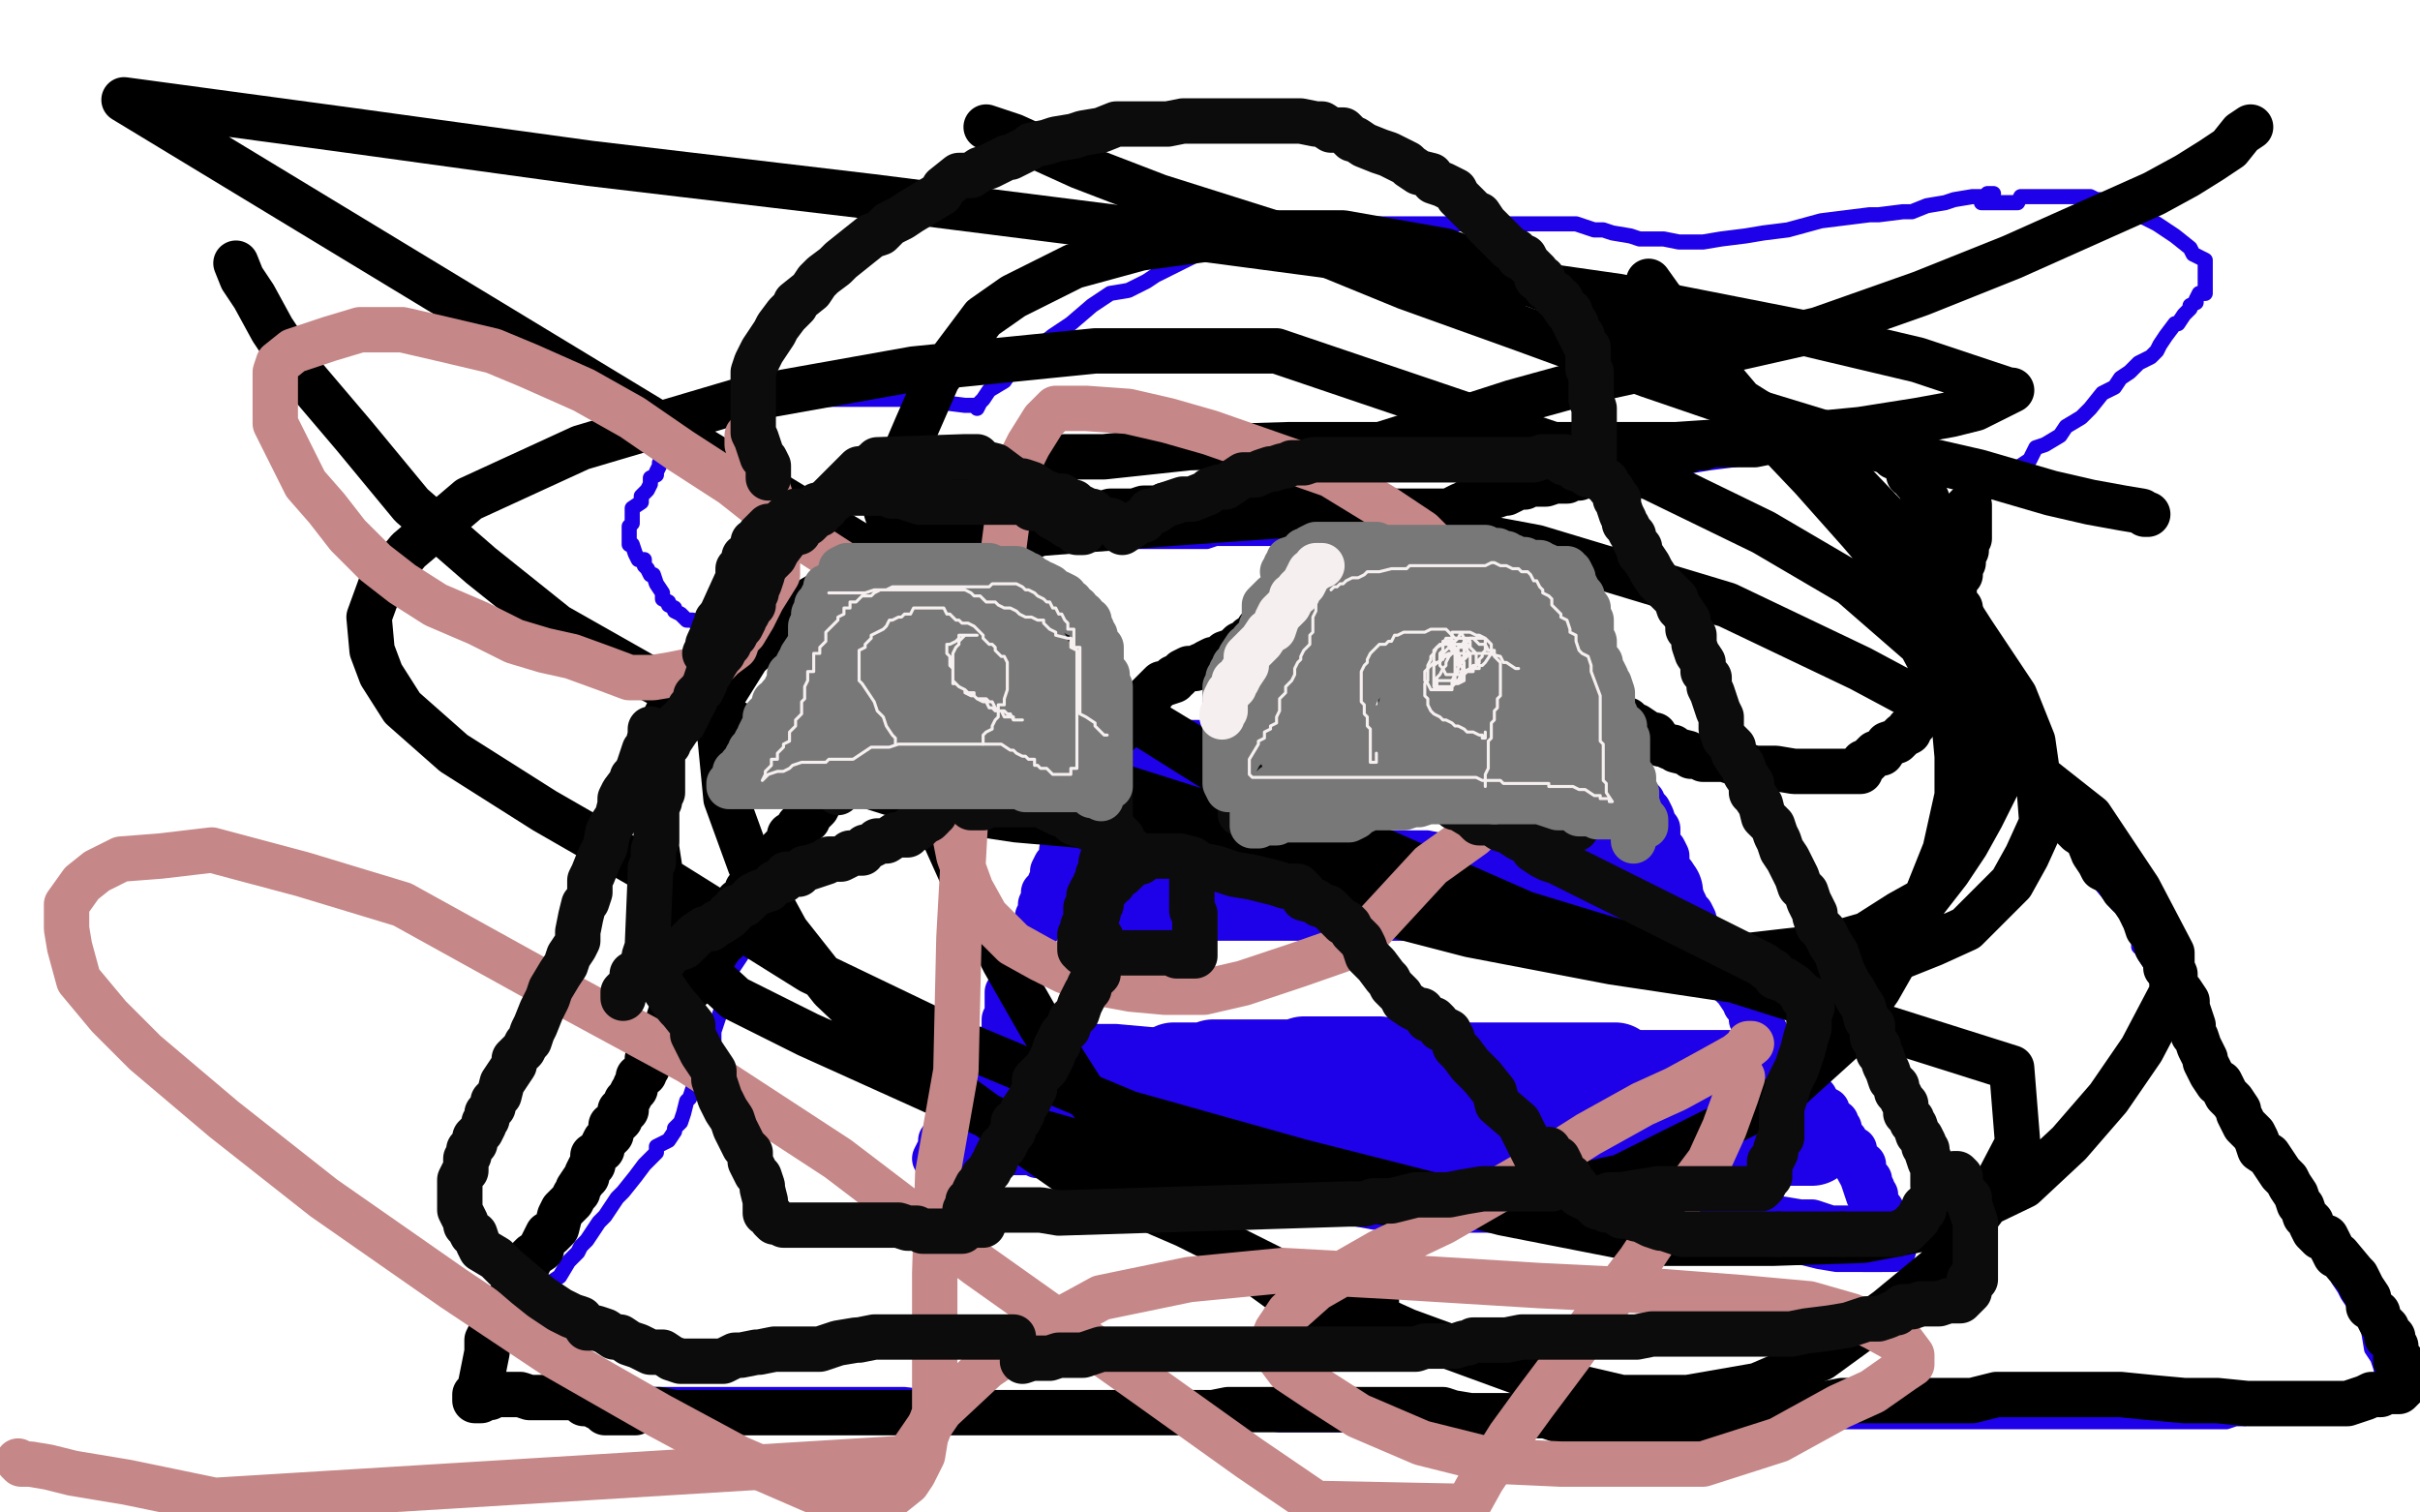 <?xml version="1.0" standalone="no"?>
<!DOCTYPE svg PUBLIC "-//W3C//DTD SVG 1.1//EN"
"http://www.w3.org/Graphics/SVG/1.1/DTD/svg11.dtd">

<svg width="800" height="500" version="1.1" xmlns="http://www.w3.org/2000/svg" xmlns:xlink="http://www.w3.org/1999/xlink" style="stroke-antialiasing: false"><desc>This SVG has been created on https://colorillo.com/</desc><rect x='0' y='0' width='800' height='500' style='fill: rgb(255,255,255); stroke-width:0' /><polyline points="229,144 230,142 230,142 232,140 232,140 233,139 233,139 234,139 234,139 237,138 237,138 241,136 241,136 244,136 244,136 249,134 249,134 257,133 257,133 265,132 265,132 276,132 276,132 287,132 287,132 300,132 300,132 311,133 319,134 322,134 323,135 324,133 325,132 327,129 332,126 334,123 339,118 348,111 354,107 361,101 367,97 373,96 379,93 382,91 388,88 396,84 402,83 408,81 416,79 422,78 430,77 438,76 446,74 454,74 460,74 470,74 478,74 484,74 492,74 497,74 505,74 513,74 516,74 521,74 527,76 530,76 533,77 539,78 542,79 543,79 546,79 550,79 555,80 558,80 563,80 569,79 577,78 583,77 591,76 602,73 610,72 618,71 621,71 629,70 632,70 637,68 643,67 646,66 652,65 655,65 656,65 657,64 659,64" style="fill: none; stroke: #1e00e9; stroke-width: 5; stroke-linejoin: round; stroke-linecap: round; stroke-antialiasing: false; stroke-antialias: 0; opacity: 1.0"/>
<polyline points="226,148 225,149 225,149 223,150 223,150 222,151 222,151 221,152 221,152 219,152 219,152 218,153 218,153 218,154 218,154 217,156 217,157 215,158 215,159 215,160 214,162 212,164 212,165 212,166 209,168 209,169 209,170 209,172 209,173 208,174 208,176 208,177 208,178 208,180 209,180 210,183 211,185 213,185 213,187 214,188 215,190 216,190 217,193 219,196 219,197 219,198 221,199 221,200 223,201 223,202 225,203 226,204 227,205 229,205 231,207 232,207 235,208 237,208 240,209 243,209 244,209 247,210 250,210 252,210 255,210 258,212 261,212 262,212 264,212 265,212 268,212 269,212 270,212 272,212 273,212 274,212 276,212 279,212 281,212 287,212 290,212 295,212 300,212 301,211 304,210 308,209 309,209 310,206 313,206 315,206 316,204 317,204 319,201 320,201 320,199 320,198 320,197 320,195 320,194 320,193 322,189 322,188 323,187 324,185 325,184 326,183 327,182 328,181 329,180 330,180 331,179 333,178 334,178 335,178 336,178 338,177 341,177 342,177 343,177 345,177 346,177 347,177 349,177 350,178 353,178 354,178 356,179 359,179 360,179 361,179 363,179 365,179 371,179 376,179 381,179 387,179 390,179 391,179 394,179 395,179 397,179 398,179 399,179 402,178 405,178 410,178 418,178 421,178 426,178 435,176 440,176 443,176 446,176 449,175 450,175 453,172 456,172 459,171 459,169 465,169 468,169 473,168 478,168 481,167 487,167 490,166 493,166 498,165 499,164 502,164 505,163 511,163 512,163 515,163 520,161 526,160 532,158 537,158 543,156 548,156 554,156 559,154 565,153 573,152 579,151 582,151 587,150 590,150 593,150 594,150 596,150 597,151 598,152 601,154 602,155 605,157 608,158 610,161 616,163 619,165 622,167 626,168 627,169 630,171 633,172 637,173 640,173 643,173 646,174 647,174 648,174 650,174 650,172 650,171 652,169 652,167 653,166 655,164 657,163 659,161 662,159 665,157 668,154 671,152 673,148 676,147 681,144 683,141 688,138 691,135 695,130 699,128 701,125 704,123 707,120 711,118 713,116 714,114 716,111 719,107 720,107 722,104 724,102 724,101 726,100 726,99 727,97 729,97 729,95 729,94 729,93 729,91 729,90 729,89 729,88 729,86 725,84 724,82 719,78 716,76 713,74 709,72 706,70 703,70 701,69 698,67 695,67 694,66 693,66 691,65 690,65 687,65 684,65 681,65 680,65 678,65 677,65 674,65 673,65 672,65 670,65 669,65 668,65 667,67 666,67 664,67 663,67 662,67 661,67 659,67 658,67 657,67 655,67" style="fill: none; stroke: #1e00e9; stroke-width: 5; stroke-linejoin: round; stroke-linecap: round; stroke-antialiasing: false; stroke-antialias: 0; opacity: 1.0"/>
<polyline points="307,211 307,212 307,212 307,213 307,213 307,216 307,216 307,217 307,217 307,220 307,220 307,222 307,222 309,223 309,223 309,225 309,225 311,227 311,227 312,227 312,227 315,230 315,230 315,231 315,231 317,231 317,231 320,232 321,233 322,233 324,233 325,234 332,236 338,239 347,241 355,242 361,244 369,245 372,245 375,245 376,243 377,242 378,240 378,239 380,238 381,235 382,234 385,231 389,227 390,226 394,223 398,219 402,218 405,216 408,215 414,212 416,211 421,209 423,208 426,207 432,205 433,205 436,205 439,204 442,204 445,203 448,202 451,202 454,202 456,202 458,202 461,202 463,202 466,202 469,204 475,207 476,208 482,210 484,212 486,214 489,215 491,215 494,218 497,219 500,220 502,222 505,223 508,224 512,226 515,228 516,228 522,231 528,235 533,238 541,242 544,244 550,247 556,250 557,250 560,251 565,253 568,253 569,253 572,253 573,254 577,255 580,255 583,255 586,255 591,255 594,255 599,255 602,255 605,255 608,255 611,255 613,254 616,252 619,251 622,249 625,245 627,243 630,241 633,238 634,237 635,234 637,231 638,228 640,226 641,223 642,220 644,215 645,212 646,209 648,206 648,203 648,200 648,199 648,198 648,196 648,195 648,194 648,193 648,191 648,190 648,187 648,184 648,181 648,178 648,175 648,172 648,171 648,170 648,167 648,165" style="fill: none; stroke: #1e00e9; stroke-width: 5; stroke-linejoin: round; stroke-linecap: round; stroke-antialiasing: false; stroke-antialias: 0; opacity: 1.0"/>
<polyline points="374,249 373,250 373,250 371,252 371,252 371,253 371,253 369,256 369,256 368,258 368,258 366,261 366,261 364,264 364,264 364,266 364,266 362,269 362,269 360,272 360,272 359,276 359,276 356,281 356,281 353,287 353,287 351,291 349,296 348,300 346,307 343,313 342,316 340,321 338,327 336,329 336,331 335,332 334,334 334,335 334,336 333,338 331,341 331,342 329,347 325,351 322,357 321,360 319,362 315,367 314,370 313,373 311,375 311,376 310,378 310,379 309,380 314,382 322,383 330,384 344,386 357,389 370,391 381,392 395,395 408,397 419,399 432,401 443,402 454,404 467,405 478,405 488,405 499,405 509,405 520,405 531,406 542,407 552,408 566,410 577,412 585,414 593,415 601,417 607,418 612,418 618,418 621,418 622,418" style="fill: none; stroke: #1e00e9; stroke-width: 5; stroke-linejoin: round; stroke-linecap: round; stroke-antialiasing: false; stroke-antialias: 0; opacity: 1.0"/>
<polyline points="622,416 622,413 622,413 618,406 618,406 613,397 613,397 611,391 611,391 605,380 605,380 602,374 602,374 597,366 597,366 590,358 590,358 586,350 586,350 583,344 583,344 579,335 579,335 572,327 572,327 570,321 565,314 562,305 560,302 556,296 556,293 554,290 553,288 553,287 552,285 551,284 551,283 551,282 549,278 548,275 547,272 546,269 544,266 542,262 542,259 541,258 540,256 540,253 538,250 537,249 536,247 536,246 534,245 533,241 532,240 531,238 530,236" style="fill: none; stroke: #1e00e9; stroke-width: 5; stroke-linejoin: round; stroke-linecap: round; stroke-antialiasing: false; stroke-antialias: 0; opacity: 1.0"/>
<polyline points="368,260 369,260 369,260 372,260 372,260 380,260 380,260 385,260 385,260 394,261 394,261 402,262 402,262 410,262 410,262 415,262 415,262 423,262 423,262 429,262 429,262 437,262 437,262 445,262 445,262 450,262 458,262 461,262 468,262 474,262 479,262 482,262 487,262 493,262 501,262 507,262 515,262 520,262 526,262 529,262 530,262" style="fill: none; stroke: #1e00e9; stroke-width: 5; stroke-linejoin: round; stroke-linecap: round; stroke-antialiasing: false; stroke-antialias: 0; opacity: 1.0"/>
<polyline points="377,246 379,245 379,245 382,245 382,245 386,244 386,244 391,243 391,243 397,242 397,242 402,242 402,242 405,241 405,241 411,241 411,241 414,241 414,241 415,241 415,241 416,240 416,240 419,240 419,240 422,240 422,240 430,240 430,240 438,240 438,240 446,241 446,241 456,241 456,241 464,241 464,241 470,241 470,241 473,241 473,241 476,241 476,241 479,241 479,241 480,241 483,241 486,240 487,240 490,239 492,239 495,238 498,238 499,238 500,238 502,238 505,238 508,238 509,238 512,238 515,238 516,238 517,238 519,238 520,238 521,238 523,238 526,238 527,238 530,238 531,238 532,238" style="fill: none; stroke: #1e00e9; stroke-width: 5; stroke-linejoin: round; stroke-linecap: round; stroke-antialiasing: false; stroke-antialias: 0; opacity: 1.0"/>
<polyline points="536,244 537,244 537,244 537,245 537,245 538,248 538,248 538,249 538,249 539,252 539,252 539,254 539,254 539,257 539,257 539,259 539,259 540,260 540,260 540,262 540,262 540,263 538,264 537,264 536,264 533,264 531,264 530,264 529,264 527,264 526,264 525,264 523,264 522,264" style="fill: none; stroke: #1e00e9; stroke-width: 5; stroke-linejoin: round; stroke-linecap: round; stroke-antialiasing: false; stroke-antialias: 0; opacity: 1.0"/>
<polyline points="356,282 357,282 357,282 360,282 360,282 361,282 361,282 364,282 364,282 367,281 367,281 370,281 370,281 373,280 373,280 376,280 376,280 381,279 381,279 383,279 383,279 386,279 386,279 391,279 391,279 394,279 397,279 402,279 405,279 408,279 411,279 414,279 417,278 418,278 419,278 422,277 424,277 425,277 428,277 431,277 432,277 435,277 438,277 441,277 442,277 445,277 447,277 450,277 451,277 454,277 455,277 457,277 460,277 463,277 466,277 469,277 472,277 477,278 479,278 482,278 485,278 488,279 489,279 490,279 492,279 493,279 494,279 496,279 497,279 498,279 499,279 501,279 502,279 503,279 505,279 506,279 507,279 508,279 510,279 511,279 512,279 514,279 515,279 518,279 519,279 520,279 522,279 523,279 524,279 526,279 527,279 530,279 531,279 532,279 535,279 538,279 540,279 541,279 542,279 544,279 545,279 546,279 548,281 549,281 550,282 550,283 552,284 552,285 552,287 552,288 552,289 552,290 553,292 553,293 553,295 555,295 555,297 555,298 555,299 555,300 555,302 555,303 553,303 552,303 551,303 549,303 548,303 547,303 545,302 544,302 543,302 542,302 540,302 539,302 536,302 535,302 532,302 531,302 529,302 528,302 527,302 525,302 524,302 523,302 522,302 520,302 517,302 514,302 511,302 508,302 507,302 504,302 503,302 501,302 500,302 499,302 497,302 496,302 495,302 495,303 493,303 492,303 491,303 488,303 485,303 483,303 480,303 477,303 474,303 471,303 470,303 467,303 464,304 463,304 460,304 457,304 455,304 452,304 449,304 448,304 445,304 442,304 441,304 438,304 435,304 432,304 431,304 429,304 426,304 425,304 422,304 419,304 418,304 415,304 412,304 410,304 407,304 404,304 401,304 398,304 395,304 394,304 393,304 392,304 390,304 387,304 386,304 383,304 380,304 377,304 374,304 371,304 368,304 367,304 366,304 364,304 361,304 360,304 357,304 356,304 354,304 353,304 352,304 350,304 349,304 348,304 347,305 345,305 344,305" style="fill: none; stroke: #1e00e9; stroke-width: 5; stroke-linejoin: round; stroke-linecap: round; stroke-antialiasing: false; stroke-antialias: 0; opacity: 1.0"/>
<polyline points="295,214 295,215 295,215 295,216 295,217 295,219 295,220 294,221 292,222 292,223 291,225 290,227 289,228 287,231 286,235 285,236 282,241 279,245 277,251 272,258 266,267 263,273 259,281 255,288 253,294 251,298 250,300 249,305 247,308 246,312 245,315 245,316 243,319 241,322 240,325 240,329 239,332 238,335 236,341 236,344 233,348 232,351 230,357 229,360 228,363 227,364 226,368 225,371 223,373 223,374 221,377 219,378 217,379 217,381 215,383 213,385 210,389 206,394 204,396 200,402 198,404 196,407 194,410 192,412 191,414 188,417 185,422 182,424 181,426 179,428 176,432 172,437 172,438 168,441 166,443 164,445 163,447 161,450 160,451 158,453 157,455 156,455 156,456 159,457 167,457 172,457 183,460 191,460 202,461 212,461 220,461 231,461 239,461 245,461 253,461 258,461 261,461 266,461 271,461 279,461 285,461 291,461 299,461 307,462 315,464 320,464 329,466 334,467 342,468 348,468 356,468 364,468 372,468 380,468 388,469 399,469 407,469 415,470 423,471 431,471 439,471 447,471 453,471 458,471 464,471 472,471 477,471 483,471 491,471 496,471 501,471 507,470 510,470 515,469 521,469 526,469 531,469 537,469 545,470 553,470 561,470 567,470 575,470 583,470 591,470 596,470 604,470 609,470 615,470 623,470 631,470 639,470 647,470 655,470 663,470 668,470 674,470 679,470 685,470 690,470 698,470 704,470 709,470 714,470 720,470 725,470 728,470 731,470 733,470 736,470 739,469 742,469 747,468 750,468 755,468 758,468 763,467 766,467 769,466 770,466 773,466 775,466 776,466 777,466 780,466 781,466 783,466 786,465 787,465 788,463 788,460 788,457 787,452 786,449 784,446 783,440 782,437 781,435 778,431 776,428 775,426 773,423 773,420 772,419 770,415 768,412 766,410 765,407 763,404 761,402 759,397 757,394 755,393 754,390 753,386 751,383 748,377 747,375 745,373 742,368 739,363 737,361 735,358 733,355 728,347 727,344 725,341 724,338 722,334 720,331 717,328 716,327 714,324 712,320 711,319 709,316 708,314 707,313 707,310 705,307 704,305 703,302 700,299 695,293 693,288 689,282 687,279 683,273 679,267 676,261 675,257 672,252 669,246 666,238 664,235 663,232 660,227 657,221 656,218 653,214 653,212 651,209 651,208 650,206 649,205 649,204 647,202 647,201 645,199 644,197 641,194 639,192 636,190 635,189 634,188 633,186" style="fill: none; stroke: #1e00e9; stroke-width: 5; stroke-linejoin: round; stroke-linecap: round; stroke-antialiasing: false; stroke-antialias: 0; opacity: 1.0"/>
<polyline points="330,343 335,343 335,343 340,343 340,343 348,343 348,343 356,341 356,341 369,341 369,341 380,342 380,342 391,343 391,343 396,343 396,343 402,343 402,343 407,343 407,343 413,343 413,343 416,343 416,343 419,343 422,343 427,343 432,343 438,343 522,343 527,343 532,343 535,343 540,343 543,343 549,343 554,343 557,343 560,343 563,343 566,343 567,343 569,343 570,343 571,343 572,343 574,343 575,343 576,343 578,343 579,343 580,343 580,344 580,347 580,348 580,349 580,351 580,352 580,353 580,355 580,358 580,359 580,360 580,363 580,365 580,368 580,369 580,370 580,371 581,373 581,374 581,375 581,377 581,378 582,379 583,381 583,382 583,383 583,385 583,386 583,387 583,389 581,389 580,389 577,389 576,389 573,388 571,388 568,388 565,388 564,388 561,388 560,388 559,388 556,388 552,388 549,388 546,388 541,388 536,388 530,388 527,388 522,388 519,388 516,388 515,388 512,388 511,388 510,388 507,388 504,388 501,388 495,388 490,388 487,388 479,388 476,388 470,388 465,388 462,388 459,388 456,388 455,388 452,388 450,388 447,388 446,388 443,388 440,388 435,388 432,388 429,388 426,388 421,388 418,388 415,387 412,387 409,387 406,387 405,387 402,387 399,387 397,387 392,387 391,387 388,387 383,385 380,385 377,384 374,383 371,383 367,381 366,381 365,381 362,380 361,380 358,379 354,378 351,378 348,376 345,376 340,375 337,374 334,373 333,373 331,373 328,372 327,372 324,372 323,372 321,372 320,371 317,371 316,371" style="fill: none; stroke: #1e00e9; stroke-width: 5; stroke-linejoin: round; stroke-linecap: round; stroke-antialiasing: false; stroke-antialias: 0; opacity: 1.0"/>
<polyline points="579,389 580,389 580,389 581,389 581,389 582,389 582,389 584,388 584,388 585,388 585,388 586,388 586,388 588,388 588,388 589,388 589,388 590,388 590,388 591,388 591,388 593,388 593,388 594,388 594,388 595,387 597,387 598,386 599,386 601,386 602,385 603,384 605,383 605,382 605,381 603,378 602,376 600,373 600,372 599,370 597,370 597,368 595,368 595,366 594,365 593,364 592,364 592,362 591,361 589,360 589,359 588,358 586,356 586,355 584,354 584,353 584,352 583,350 582,349 582,348" style="fill: none; stroke: #1e00e9; stroke-width: 5; stroke-linejoin: round; stroke-linecap: round; stroke-antialiasing: false; stroke-antialias: 0; opacity: 1.0"/>
<polyline points="515,359 511,359 511,359 503,359 503,359 495,359 495,359 485,359 485,359 474,357 474,357 463,356 463,356 453,355 453,355 445,355 445,355 436,355 436,355 431,355 431,355 428,355 428,355 427,355 427,355 426,355 428,355 436,355 446,355 457,355 470,355 485,353 501,353 514,353 525,353 533,353 534,353 530,353 527,353 522,353 517,353 509,353 498,353 488,353 477,353 466,353 456,351 448,351 442,351 437,351 434,351 431,351 428,352 426,352 423,352 420,352 415,352 414,352 411,352 408,352 406,352 405,352 404,352 402,352 401,352 398,353 395,353 394,353 391,353 389,353 388,353 387,354 385,355 384,356 382,357 379,357 378,357 375,357 374,357 371,357 369,357 366,357 365,357 364,357 361,357 358,357 355,357 354,357 353,357 351,357 350,357 349,357 346,357 345,357 343,357 342,356 341,355 341,356 341,357 341,358 341,360 341,361 341,362 341,363 341,365 338,366 337,366 337,367 335,367 334,367 332,369 331,369 331,367 332,367 333,366 335,366 336,366 337,366 338,366 341,366 343,366 344,366 347,366 348,366 349,366 353,367 358,367 364,368 370,370 378,371 381,372 382,372 383,372 385,372 386,372 389,372 392,372 399,372 407,372 418,373 429,373 442,373 453,374 461,375 466,376 469,376 472,377 474,377 475,377 476,377 478,377 479,377 482,377 483,377 488,377 491,377 496,377 499,377 504,377 510,377 515,377 518,377 521,377 526,377 529,377 532,377 537,377 540,377 546,377 551,377 554,377 559,377 562,377 565,377 566,377 569,377 571,377 572,377 573,377 574,377 576,377 579,377 580,377 581,377 584,377 587,377 590,377 593,377 594,377 597,377 599,377 596,374 596,373 593,371 593,369 591,367 590,366 589,363 588,363 587,361 586,361 584,360 584,359 583,357 582,357 580,357 579,357 578,357 576,357 575,357 572,357 571,357 568,357 565,357 564,357 561,357 559,357 558,357 557,357 555,357 554,357" style="fill: none; stroke: #1e00e9; stroke-width: 30; stroke-linejoin: round; stroke-linecap: round; stroke-antialiasing: false; stroke-antialias: 0; opacity: 1.0"/>
<polyline points="548,295 546,295 546,295 545,295 545,295 544,295 544,295 542,295 542,295 539,295 539,295 538,295 538,295 537,295 537,295 534,295 534,295 532,295 532,295 529,295 529,295 528,295 528,295 527,295 527,295 526,295 524,295 523,295 522,295 521,295 519,295 518,295 517,295 515,295 491,296 490,296 489,296 488,296 486,296 485,296 484,296 481,296 479,296 478,296 475,296 472,296 471,296 468,296 467,296 465,296 464,296 461,296 460,296 458,296 457,296 456,296 453,296 450,296 449,296 447,296 446,296 443,296 442,296 439,296 438,296 435,296 433,296 430,296 429,296 426,296 423,296 420,296 419,296 416,296 414,296 413,296 412,296 411,296 409,296 408,296 407,296 406,296 403,296 401,296 400,296 397,296 394,296 393,295 390,295 388,295 387,295 386,295 384,295 383,295 382,295 381,295 379,295 378,295 377,295 376,295 374,295 373,295 372,295 370,295 367,295 366,295 365,295 364,295 362,295 361,295" style="fill: none; stroke: #1e00e9; stroke-width: 30; stroke-linejoin: round; stroke-linecap: round; stroke-antialiasing: false; stroke-antialias: 0; opacity: 1.0"/>
<polyline points="378,250 382,251 382,251 382,252 382,252 384,252 384,252 384,253 384,253 385,253 385,253 387,253 387,253 388,253 388,253 389,253 389,253 391,253 391,253 392,253 392,253 393,253 395,253 396,253 397,253 398,253 400,253 401,253 402,253 404,253 405,253 406,253 407,253 409,253 412,253 413,253 414,253 416,253 417,253 418,253 419,253 421,253 422,253 423,253 424,253 426,253 427,253 430,253 431,253 434,253 437,253 439,253 442,253 443,253 444,253 445,253 447,253 448,253 449,253 452,252 454,252 455,252 456,252 459,251 461,251 462,251 465,251 466,251 468,250 471,250 472,250 473,250 474,250 476,250 477,250 478,250 480,250 481,250 482,250 483,250 485,250 486,250 487,250 489,250 490,250 491,250 492,250 494,250 495,250 496,250 498,250 499,250 500,249 501,249 503,249 504,249 505,249 507,249 508,249 509,249 510,249 512,249 515,249 516,249 517,249 519,249 520,249 521,249 522,249 524,249 525,249 526,249 528,249" style="fill: none; stroke: #1e00e9; stroke-width: 30; stroke-linejoin: round; stroke-linecap: round; stroke-antialiasing: false; stroke-antialias: 0; opacity: 1.0"/>
<polyline points="372,243 372,244 372,244 372,245 372,245 372,246 372,246 371,248 371,248 371,249 371,249 371,250 371,252 371,253 370,254 370,255 370,257 370,258 369,259 368,259 368,260 367,261 365,263 365,264 365,265 363,266 363,267 360,269 360,271 360,272 358,272 358,273 357,274 356,276 355,276 355,277 353,279 352,280 351,281 351,282 351,284 350,285 349,286 348,288 348,289 348,290 347,292 346,295 345,295 345,297 345,298 344,299 344,301 344,302 343,303 343,304 343,306 343,307 342,308 341,310 341,311 341,312 340,314 339,315 338,316 338,318 337,319 337,320 336,322 336,323 336,324 336,326 335,327 333,328 333,330 333,331 333,332 333,333 333,335 333,336 332,337 332,339 332,340 332,341 331,343 331,344 330,345 329,347 329,348 327,349 327,350 326,351 325,353 324,354 324,355 323,357 322,358 322,359 321,361 320,361 320,363 319,364 317,366 317,367 316,368 315,370 315,371 313,373 313,375 312,376 311,377 311,379 311,380 310,381 309,383 310,383 311,383 312,382 315,382 317,381 318,381 321,381 324,381 325,381 328,381 331,381 334,381 337,381 339,381 340,381 341,381 343,382 344,382 345,382 346,382 348,382 351,383 354,384 355,384 358,385 361,386 362,386 365,386 368,389 372,391 373,391 374,391 376,391 377,391 378,392 380,392 381,392 384,392 387,392 388,392 391,392 394,392 397,392 400,393 402,393 403,393 404,393 406,393 407,393 408,393 410,393 411,394 412,394 413,394 415,394 418,394 419,394 422,394 425,394 428,394 431,394 434,394 440,394 443,394 446,394 449,394 452,394 455,394 456,394 459,394 462,394 463,394 466,394 470,395 471,395 474,395 477,396 480,397 481,397 485,398 486,398 489,398 490,398 492,398 495,398 496,398 497,398 498,398 501,398 504,398 507,398 513,398 516,400 521,400 523,400 528,401 529,401 532,401 535,401 538,401 540,401 543,401 546,401 549,401 552,401 555,401 560,402 563,402 566,402 569,403 572,403 574,403 575,403 576,403 578,403 579,403 582,403 583,403 586,403 589,403 595,404 596,404 599,404 605,406 606,406 609,406 611,406 612,406 613,406 614,406 616,406 617,406 618,406 620,406 621,406 622,406 624,406 622,406 621,406 620,406 618,406 617,406 616,406 614,406 613,406 612,406 611,406 609,406 608,406 607,406 605,406 604,406 601,406 600,406 597,406 595,406 594,406 593,406 592,406 590,406 589,406 586,406 585,406 582,406 580,406 579,406 578,406 578,407 579,407 582,408 585,409 586,409 589,409 592,410 595,410 598,410 601,410 603,410 606,410 607,410 608,411 610,411 611,411 612,411 614,411 615,412 616,413 618,413 619,413 620,413 622,413 623,413 624,413 626,413 626,411 626,410 626,409 626,407 624,404 623,403 623,402 622,400 620,398 620,397 620,395 619,394 619,393 618,391 618,390 616,388 616,385 614,384 614,383 613,381 613,380 611,379 610,378 610,377 608,376 608,375 608,373 607,372 607,371 605,370 604,367 602,366 601,365 600,363 588,349 588,348 586,347 586,345 584,343 584,342 583,340 581,339 581,338 579,337 579,336 579,334 577,332 577,331 576,330 574,327 572,325 570,320 570,319 568,318 567,315 565,314 565,313 563,312 563,311 563,309 561,307 560,305 560,304 559,302 557,300 557,299 556,297 555,296 554,295 554,293 553,290 553,289 551,288 551,287 551,284 551,283 550,281 549,280 548,279 548,277 548,274 547,273 546,270 545,268 543,266 543,265 541,264 541,263 540,262 538,261 538,260 538,258 538,257 538,256 536,254 536,253 535,252" style="fill: none; stroke: #1e00e9; stroke-width: 15; stroke-linejoin: round; stroke-linecap: round; stroke-antialiasing: false; stroke-antialias: 0; opacity: 1.0"/>
<polyline points="296,220 294,220 294,220 293,222 293,222 293,223 293,223 292,224 291,226 291,227 290,228 289,230 289,231 289,232 288,234 286,234 286,236 285,237 284,239 283,239 282,241 282,242 281,243 280,245 280,246 279,247 278,249 278,250 278,251 276,252 276,253 276,254 276,256 275,257 274,258 273,260 273,261 273,262 271,265 270,267 269,268 267,270 267,271 264,273 264,275 261,276 261,278 260,279 259,280 258,281 258,282 256,283 255,284 254,285 254,286 253,288 252,289 251,290 249,292 247,294 247,296 245,298 244,298 244,300 243,301 243,302 243,304 243,305 241,306 240,309 240,311 238,311 238,313 236,316 235,317 235,318 232,320 232,322 231,323 230,324 229,325 229,326 227,327 226,328 226,330 224,330 224,332 224,333 222,334 221,337 221,338 221,339 220,341 219,342 218,343 217,345 217,346 216,347 215,349 214,350 214,352 214,353 213,354 213,355 211,356 211,357 210,359 210,360 209,361 208,363 207,364 207,365 207,367 205,367 205,369 205,370 204,371 202,372 202,373 202,375 201,376 200,377 199,379 199,380 196,382 196,384 196,385 195,386 194,388 194,389 193,390 191,393 191,394 190,395 189,397 188,398 186,400 185,402 184,406 182,408 181,408 179,412 179,413 176,415 175,416 175,417 174,419 173,420 172,421 172,423 171,424 170,425 170,426 170,427 168,430 167,431 167,432 166,434 165,435 164,436 164,438 163,439 162,441 161,443 161,444 161,447 159,457 159,459 158,460 157,461 157,463 158,463 159,463 160,462 162,462 163,461 164,461 166,461 167,461 168,461 169,461 171,461 172,461 175,462 176,462 180,462 183,462 186,462 189,462 192,463 193,464 196,464 197,465 199,466 200,467 201,467 203,467 204,467 205,467 207,467 210,467 211,466 212,466 214,466 215,466 218,466 223,467 226,467 229,467 233,467 235,467 238,467 244,467 247,467 248,467 251,467 252,467 253,467 255,467 256,467 257,467 258,467 260,467 263,467 266,467 269,467 272,467 277,467 280,467 281,467 284,467 285,467 287,467 288,467 289,467 290,467 292,467 295,467 296,467 299,467 302,467 303,467 306,467 309,467 311,467 314,467 317,467 320,467 323,467 324,467 325,467 326,467 329,467 331,467 334,467 337,467 340,467 345,467 350,467 353,467 360,467 363,467 371,467 374,467 379,467 382,467 385,467 386,467 389,467 390,467 393,467 396,467 399,467 401,467 406,466 409,466 410,466 413,466 416,466 419,466 424,466 429,466 432,466 437,466 443,466 446,466 449,466 452,466 455,466 458,466 461,466 469,466 474,466 477,466 480,467 486,468 491,468 497,468 500,468 503,468 508,468 511,468 514,469 517,470 523,470 526,470 531,470 534,470 537,470 543,470 546,470 549,470 554,470 557,470 560,470 565,470 570,470 573,468 579,468 585,466 590,466 598,464 604,464 609,463 615,463 623,463 631,463 639,463 647,463 652,463 660,461 666,461 671,461 677,461 682,461 690,461 701,461 711,462 722,463 733,463 743,464 749,464 754,464 757,464 760,464 763,464 766,464 769,464 772,464 774,464 775,464 776,464 779,463 782,462 784,461 785,461 786,461 787,461 789,460 790,460 791,460 793,460 794,459 795,458 796,457 797,455 795,453 794,452 794,450 792,450 792,447 792,445 791,444 791,443 791,442 789,442 789,440 789,439 787,437 786,435 786,434 783,432 783,430 783,429 781,426 780,424 779,422 778,421 773,415 772,415 769,409 767,409 766,408 765,407 764,405 764,404 762,402 761,399 760,398 759,395 757,392 756,390 754,388 752,385 750,382 747,380 746,377 745,375 743,373 742,372 740,368 740,367 738,364 736,362 734,358 733,358 731,355 730,353 729,351 729,350 727,346 726,343 725,342 725,339 724,336 723,333 723,331 721,328 720,327 719,324 719,322 716,320 716,317 715,316 713,313 712,309 710,307 709,304 707,300 705,297 703,295 702,294 699,289 695,287 694,285 692,282 690,277 687,275 685,273 683,270 679,265 676,260 674,258 673,255 671,252 670,250 669,247 668,246 667,244 667,242 665,239 663,237 663,234 662,232 660,230 659,228 657,225 655,222 655,221 653,218 652,217 652,215 652,214 651,211 650,209 649,206 649,205 648,204 648,202 648,201 646,200 646,198 646,197 646,196 646,195 646,193 646,192 646,191 648,190 648,189 648,187 649,186 649,185 649,183 650,182 650,181 650,179 651,178 651,177 651,175 651,174 651,173 651,170 651,169 651,167 650,168 650,169 650,170 649,172 649,173 649,174 647,178 647,179 647,180 647,181 646,184 646,186 646,187 645,188 644,190 644,191 644,192 644,194 643,195 643,198 643,199 643,202 643,205 643,206 643,208 643,209 643,210 643,213 643,216 643,218 643,219 643,220 643,221 643,223 643,224 642,225 642,227 639,228 639,229 638,231 637,232 636,233 635,234 634,237 633,239 632,240 631,241 631,242 629,243 628,244 627,245 624,246 622,249 620,249 619,250 617,252 616,252 615,254 615,255 613,255 612,255 611,255 609,255 608,255 607,255 605,255 604,255 603,255 602,255 600,255 599,255 598,255 596,255 595,255 594,255 593,255 587,254 586,254 583,254 580,254 577,253 576,253 573,252 570,251 568,251 567,251 564,251 563,251 561,250 560,250 559,250 558,249 554,248 553,247 552,247 550,246 549,246 548,245 547,243 546,243 544,242 541,240 540,240 538,238 535,237 530,236 528,236 525,235 523,233 522,233 519,231 515,230 514,229 512,227 510,227 509,226 508,225 506,225 505,223 504,223 503,223 501,221 499,220 496,220 493,217 492,216 490,216 487,214 484,213 483,213 480,212 478,212 478,210 475,210 473,210 472,210 469,209 468,209 465,208 463,208 460,208 459,207 458,207 455,207 453,207 452,206 451,206 449,206 448,206 447,206 446,206 444,206 443,206 442,206 441,206 439,206 438,206 437,205 435,205 434,205 431,204 428,204 425,204 424,204 422,204 421,204 420,205 419,206 418,207 416,208 415,210 414,211 413,211 412,212 411,213 410,213 409,214 408,215 405,216 404,217 402,218 401,218 399,219 398,220 397,220 395,221 394,221 393,221 391,222 390,223 389,224 388,224 388,225 385,226 384,226 383,227 382,228 381,229 380,230 380,231 378,232 378,233 376,234 376,235 375,236 375,237 373,238 373,239 371,239 371,240 371,241 370,242 369,242 367,244 366,244 364,244 361,244 358,245 357,245 354,245 351,247 346,250 340,252 339,252 336,254 333,255 331,255 328,255 327,255 327,253 326,252 325,250 325,249 324,248 323,246 323,245 322,244 321,242 320,241 319,240 318,238 318,237 316,235 316,233 314,233 313,231 312,231 312,229 311,228 311,227 310,225 310,224 310,223 310,222 310,220 310,219 312,218 312,217 314,215 317,210 319,209 319,208 320,207 320,206 320,205 322,204 322,203 324,200 325,200 327,197 327,195 327,194 327,193 328,191 328,190 328,189 330,187 330,186 331,184 332,184 332,182 333,182 334,180 335,179 336,179 338,178 339,178 340,177 342,177 343,176 344,176 346,176 349,174 352,174 353,174 354,174 357,173 359,172 360,171 363,171 364,170 367,169 369,169 374,169 375,169 378,168 381,168 384,168 385,167 388,167 390,167 391,167 392,167 394,167 395,167 396,167 397,167 399,167 402,167 403,167 406,167 411,167 415,169 423,169 428,169 433,169 436,169 438,169 441,169 442,169 443,169 445,169 446,169 447,169 448,169 451,169 453,169 454,169 455,169 456,169 459,169 461,169 464,169 465,169 468,169 469,169 471,169 472,169 473,169 474,169 476,169 479,169 480,169 481,168 483,167 484,167 485,166 487,166 488,166 491,165 494,164 497,163 498,163 500,162 501,161 502,161 504,161 505,160 506,160 509,160 511,160 514,159 515,159 518,159 519,158 521,158 522,158 523,157 525,156 526,156 529,155 532,155 533,155 536,154 539,153 542,152 544,152 545,152 546,152 548,151 549,151 550,151 553,150 556,149 558,149 559,148 560,148 562,148 563,148 566,147 569,147 574,147 580,147 585,146 591,146 594,146 595,146 598,146 599,146 600,146 602,146 603,146 604,146 605,146 607,146 608,146 609,145 611,145 612,145 613,145 615,145 616,145 617,145 618,145 620,145 620,146 622,146 623,146 624,147 624,148 626,150 626,151 628,151 628,152 629,153 630,154 631,155 631,157 632,157 633,159 634,159 635,161 635,162 636,163 636,165 637,165 637,167 637,168 639,170 639,172 639,173 639,174 639,175 640,175 640,176 640,177 640,178 640,180" style="fill: none; stroke: #000000; stroke-width: 15; stroke-linejoin: round; stroke-linecap: round; stroke-antialiasing: false; stroke-antialias: 0; opacity: 1.0"/>
<polyline points="78,87 80,92 80,92 84,98 84,98 90,109 90,109 100,124 100,124 117,144 117,144 136,167 136,167 159,187 159,187 184,207 184,207 214,224 214,224 245,240 245,240 272,255 272,255 294,262 294,262 316,268 316,268 336,271 359,273 373,275 389,275 397,272 403,269 404,268 405,267 406,267 406,265 406,264 406,263 406,260 406,259 406,257 406,256 404,253 41,33 115,43 195,54 288,65 375,76 458,87 535,98 596,110 634,119 658,127 664,129 665,129 659,132 653,135 645,137 634,139 615,142 584,145 554,147 513,147 470,147 426,147 393,148 365,151 352,151 343,153 340,153 339,153 339,154 337,154 336,155 333,156 330,158 325,160 322,161 318,161 316,164 313,165 311,166 311,167 309,170 307,173 305,179 303,187 302,198 301,211 300,224 300,240 303,254 311,274 320,294 332,318 344,339 358,361 376,383 388,398 406,414 428,430 438,436 446,441 449,441 452,441 453,441 454,439 455,434 455,429" style="fill: none; stroke: #000000; stroke-width: 15; stroke-linejoin: round; stroke-linecap: round; stroke-antialiasing: false; stroke-antialias: 0; opacity: 1.0"/>
<polyline points="326,42 335,45 335,45 357,55 357,55 383,65 383,65 421,77 421,77 465,95 465,95 504,109 504,109 545,124 545,124 583,137 583,137 619,148 619,148 654,156 654,156 678,163 678,163 691,166 691,166 702,168 702,168 708,169 709,170 710,170" style="fill: none; stroke: #000000; stroke-width: 15; stroke-linejoin: round; stroke-linecap: round; stroke-antialiasing: false; stroke-antialias: 0; opacity: 1.0"/>
<polyline points="744,42 741,44 741,44 737,49 737,49 731,53 731,53 723,58 723,58 712,64 712,64 665,85 665,85 635,97 635,97 601,109 601,109 570,116 570,116 529,125 529,125 500,133 500,133 469,143 469,143 450,149 436,154 425,158 416,162 413,164 412,165" style="fill: none; stroke: #000000; stroke-width: 15; stroke-linejoin: round; stroke-linecap: round; stroke-antialiasing: false; stroke-antialias: 0; opacity: 1.0"/>
<polyline points="545,93 550,100 550,100 558,110 558,110 569,125 569,125 580,138 580,138 599,158 599,158 615,176 615,176 632,196 632,196 645,213 645,213 652,224 652,224 658,238 658,238 659,249 659,249 660,260 660,260 655,270 650,279 644,288 637,297 628,302 617,309 603,313 577,316 550,316 504,302 454,280 412,261 377,239 343,219 317,199 302,183 294,172 293,169 293,163 297,155 303,141 310,125 316,117 325,105 335,98 355,88 377,82 414,77 444,77 478,83 517,98 552,118 584,138 614,161 636,184 652,209 666,230 672,245 674,259 675,272 670,283 665,292 657,300 650,307 639,312 624,318 601,323 573,324 533,318 486,309 432,295 388,277 341,258 304,239 665,353 667,378 656,399 641,419 624,433 602,449 581,458 558,462 536,462 506,455 465,440 434,426 392,405 355,389 328,370 295,346 275,327 260,308 248,286 240,264 237,233 247,217 265,200 289,186 335,177 387,173 444,169 508,181 571,200 615,221 658,244 691,270 707,294 718,315 718,328 708,347 697,363 684,378 669,392 642,405 616,410 586,411 548,411 497,401 430,384 373,368 318,345 268,321 220,291 180,268 150,249 133,234 126,223 123,215 122,204 126,193 135,182 155,165 192,148 246,132 302,122 362,116 422,116 546,158 583,176 612,193 635,213 643,228 646,239 647,250 647,263 643,281 633,306 621,327 609,344 588,363 564,375 536,389 504,396 468,399 428,393 375,383 329,370 298,356 267,342 243,330 231,319 226,310 221,301 219,293 217,280 217,264 217,247 219,239 222,233 226,227 228,225 233,221 234,221 235,221" style="fill: none; stroke: #000000; stroke-width: 15; stroke-linejoin: round; stroke-linecap: round; stroke-antialiasing: false; stroke-antialias: 0; opacity: 1.0"/>
<polyline points="247,144 247,145 247,145 247,147 247,147 248,148 248,148 249,151 249,151 252,154 252,154 253,157 253,157 254,162 254,162 255,165 255,165 256,174 256,174 257,182 257,182 257,190 257,190 252,198 252,198 249,204 246,209 244,211 243,214 239,217 236,220 227,222 222,223 216,224 208,224 200,221 189,217 180,215 170,212 158,206 144,200 133,193 124,186 115,177 108,168 101,160 95,148 91,140 91,134 91,126 91,123 92,120 97,116 100,115 109,112 119,109 133,109 146,112 163,116 175,121 193,129 209,138 225,149 242,160 261,175 278,186 290,197 298,206 303,215 307,221 311,229 314,238 315,243 315,251 315,257 315,265 315,273 317,283 321,294 326,303 335,312 344,317 352,321 363,325 374,327 385,328 398,328 411,325 429,319 449,312 473,286 487,276 495,267 501,256 504,242 504,229 499,218 495,210 486,195 480,186 470,176 458,168 440,157 420,150 400,143 386,139 373,136 359,135 349,135 345,139 340,147 336,155 333,172 330,195 323,235 319,274 317,310 316,354 310,388 309,421 309,443 309,456 309,467 306,475 305,481 302,487 300,490 295,494 289,496 281,498 267,492 244,482 218,468 183,448 150,426 107,396 74,370 48,348 36,336 26,324 23,313 22,307 22,299 27,292 32,288 40,284 53,283 70,281 100,289 133,299 180,325 228,351 277,383 323,418 378,457 413,482 435,497 485,498 490,489 494,483 499,475 507,464 519,448 529,434 542,417 556,396 565,384 570,373 574,362 576,356" style="fill: none; stroke: #c58787; stroke-width: 15; stroke-linejoin: round; stroke-linecap: round; stroke-antialiasing: false; stroke-antialias: 0; opacity: 1.0"/>
<polyline points="578,345 579,345 579,345 574,349 574,349 565,354 565,354 554,360 554,360 543,365 543,365 525,375 525,375 503,389 503,389 477,404 477,404 456,414 456,414 435,426 435,426 426,434 426,434 422,440 422,440 420,445 420,445 426,453 435,459 449,468 470,477 494,483 516,484 544,484 563,484 588,476 608,465 619,460 629,453 632,451 632,448 629,444 620,439 612,435 598,431 576,429 550,427 509,425 460,422 424,420 393,423 364,429 342,441 326,452 311,466 300,482 71,496 42,490 24,487 16,485 10,484 7,484 6,483" style="fill: none; stroke: #c58787; stroke-width: 15; stroke-linejoin: round; stroke-linecap: round; stroke-antialiasing: false; stroke-antialias: 0; opacity: 1.0"/>
<polyline points="254,158 254,156 254,156 254,155 254,155 254,154 254,154 253,152 253,152 252,151 252,151 251,148 251,148 250,145 250,145 249,143 249,143 249,142 249,142 249,141 249,141 249,139 249,139 249,138 249,138 249,137 249,136 249,134 249,133 249,130 249,127 249,126 249,123 250,120 252,116 254,113 256,110 257,108 260,104 263,101 263,100 268,96 270,93 272,91 276,88 278,86 283,82 288,78 291,77 294,74 298,72 301,70 306,67 311,64 312,62 317,58 321,58 324,56 327,55 333,52 334,52 340,49 341,48 346,47 349,46 355,45 358,44 364,43 369,41 375,41 380,41 386,41 391,40 399,40 405,40 413,40 418,40 424,40 427,40 430,40 435,41 437,41 440,43 441,43 444,43 447,46 448,46 451,48 456,50 459,51 465,54 466,55 469,57 473,58 474,60 477,61 479,62 481,63 482,65 483,66 485,68 488,71 489,71 491,74 493,76 495,78 496,79 497,80 499,82 501,83 502,85 504,85 505,87 506,88 507,89 508,90 508,92 510,92 511,95 514,97 514,98 516,99 516,100 518,103 519,103 520,106 521,107 521,108 522,110 523,111 523,112 524,114 525,115 525,116 525,118 525,119 525,122 526,123 526,125 526,126 526,127 526,129 526,132 527,135 527,136 527,137 527,139 527,142 527,143 527,144 527,146 527,149 527,150 527,151" style="fill: none; stroke: #0d0c0c; stroke-width: 15; stroke-linejoin: round; stroke-linecap: round; stroke-antialiasing: false; stroke-antialias: 0; opacity: 1.0"/>
<polyline points="236,220 236,218 236,218 236,217 236,217 236,216 236,216 236,214 236,214 236,213 236,213 236,212 236,212 236,211 236,211 236,209 236,209 236,208 236,208 237,207 237,205 238,205 239,203 240,203 240,201 241,198 242,197 243,195 245,194 246,194 247,191 249,191 251,189 253,187 255,185 256,184 257,182 260,178 263,176 264,176 265,174 266,173 267,173 270,170 271,170 272,168 273,168 274,166 274,165 277,162 279,160 280,159 281,158 282,157 283,156 284,155 286,155 289,153 290,152 319,151 320,151 323,151 325,153 329,154 333,157 336,159 338,159 341,160 344,162 346,163 349,164 350,164 351,164 354,166 355,166 356,167 360,169 361,169 363,171 365,172 366,172 367,172 369,173 369,174 371,175 371,176 374,174 377,172 378,172 380,169 382,169 385,167 388,166 391,165 394,165 399,163 400,162 403,161 405,161 408,159 411,157 414,157 415,157 417,156 420,155 421,155 424,154 425,154 427,153 430,153 431,153 434,152 437,152 438,152 441,152 444,152 447,152 452,152 455,152 458,152 463,152 466,152 469,152 472,152 474,152 475,152 478,152 479,152 482,152 484,152 485,152 486,152 489,152 490,152 492,152 495,152 496,152 499,152 502,152 503,152 505,152 506,152 507,152 510,151 511,151 513,151 514,151 517,151 517,153 518,153 520,154 521,155 524,156 525,157 526,157 529,158 530,159 531,159 532,161 533,162 534,164 534,165 535,165 535,166 535,167 536,170 537,172 537,173 538,174 539,176 540,177 540,178 541,180 542,181 542,183 543,184 545,187 546,189 548,192 549,193 551,195 554,198 555,201 556,202 558,205 558,208 560,210 560,211 560,213 561,216 563,219 563,221 563,222 565,224 565,227 566,229 567,232 568,235 569,237 569,238 569,239 569,241 570,244 573,247 573,249 575,252 576,253 577,256 579,259 579,262 580,263 582,266 583,270 584,271 586,273 587,276 588,278 589,281 591,284 592,286 594,290 595,293 597,295 598,298 600,302 600,303 601,306 603,308 605,312 607,315 608,318 609,321 611,325 613,328 614,330 616,333 617,337 619,339 619,342 619,343 621,346 621,348 622,349 623,352 624,354 625,357 626,358 627,359 627,361 628,362 629,364 630,365 630,366 630,368 632,370 632,371 633,372 634,375 635,376 636,378 636,379 637,380 637,381 638,384 639,386 639,387 639,388 639,390 639,391 639,392 640,394" style="fill: none; stroke: #0d0c0c; stroke-width: 15; stroke-linejoin: round; stroke-linecap: round; stroke-antialiasing: false; stroke-antialias: 0; opacity: 1.0"/>
<polyline points="636,399 636,400 636,400 635,401 635,401 634,403 634,403 633,404 633,404 632,405 632,405 631,406 631,406 630,407 629,407 627,408 626,408 623,408 622,408 620,408 617,408 614,408 611,408 610,408 609,408" style="fill: none; stroke: #0d0c0c; stroke-width: 15; stroke-linejoin: round; stroke-linecap: round; stroke-antialiasing: false; stroke-antialias: 0; opacity: 1.0"/>
<polyline points="609,408 608,408 606,408 605,408 604,408 602,408 601,408 598,408 597,408 596,408 594,408 591,408 588,408" style="fill: none; stroke: #0d0c0c; stroke-width: 15; stroke-linejoin: round; stroke-linecap: round; stroke-antialiasing: false; stroke-antialias: 0; opacity: 1.0"/>
<polyline points="588,408 587,408 584,408 581,408 580,408 577,408 575,408 572,408 571,408 570,408 567,408 566,408 564,408 563,408 562,408 560,408 559,408 556,408 553,407 550,406 549,406 546,405 542,403 541,403 538,402 537,402 536,402 535,400 534,400 531,400 529,399 528,399 526,397 525,396 524,396 522,395 522,394 521,392 519,391 519,389 517,389 517,387 516,386 516,385 515,383 513,382 512,382 512,380" style="fill: none; stroke: #0d0c0c; stroke-width: 15; stroke-linejoin: round; stroke-linecap: round; stroke-antialiasing: false; stroke-antialias: 0; opacity: 1.0"/>
<polyline points="254,174 252,176 252,176 251,177 251,177 251,179 251,179 249,179 249,179 249,180 249,180 248,183 248,183 246,184 246,184 246,186 246,186 245,187 245,187 244,188 244,188 244,190 244,191 234,213 234,214 233,216" style="fill: none; stroke: #0d0c0c; stroke-width: 15; stroke-linejoin: round; stroke-linecap: round; stroke-antialiasing: false; stroke-antialias: 0; opacity: 1.0"/>
<polyline points="358,176 356,176 356,176 354,174 354,174 353,174 353,174 350,172 350,172 348,171 348,171 347,170 347,170 345,168 345,168 344,168 344,168 341,168 341,168 340,166 340,166 338,166 338,166 337,166 337,166 336,166 336,166 335,166 333,166 332,166 329,166 328,166 325,166 322,166 320,166 319,166 318,166 316,166 315,166 310,166 307,166 304,166 301,165 298,164 295,164 294,163 292,163 291,163 290,163 285,163 283,163 282,163 279,163 278,163 277,163 276,165 275,165 273,167 272,167 270,167 269,168 266,169 265,169 263,169 261,170 260,171 259,172 258,174 258,176 256,179 255,180 255,181 254,183 253,186 252,187 252,190 251,193 250,195 250,196 249,197 249,199 249,200 248,201 247,203 246,204 246,205 245,207 244,208 243,210 242,210 241,212 241,213 240,214 239,216 238,217 236,220 235,222 234,223 233,226 232,228 230,230 230,231 229,233 228,234 228,235 227,237 226,237 226,239 224,239 224,241 222,244 221,245 221,246 219,246 219,248 219,249 219,250 219,252 219,253 219,254 219,255 219,258 219,260 219,261 219,262 218,264 218,265 217,266 217,268 217,271 217,272 217,275 217,278 216,281 216,284 216,285 215,287 215,288 215,289 214,313 213,316 213,317 211,321 209,322 209,323 209,325 208,326 206,328 206,330" style="fill: none; stroke: #0d0c0c; stroke-width: 15; stroke-linejoin: round; stroke-linecap: round; stroke-antialiasing: false; stroke-antialias: 0; opacity: 1.0"/>
<polyline points="215,241 215,243 215,243 214,247 214,247 213,248 213,248 212,251 212,251 211,254 211,254 210,256 210,256 209,257 209,257 209,258 209,258 206,262 206,262 205,264 205,264 205,265 205,265 205,266 204,270 202,273 201,275 200,280 198,284 196,289 195,291 195,292 195,295 194,298 193,299 192,303 191,308 191,311 190,313 188,316 187,319 185,322 182,327 181,330 179,334 177,339 176,341 175,344 174,345 173,347 172,348 170,350 170,352 168,355 166,358 165,362 164,363 163,364 163,366 162,367 161,368 161,370 160,371 160,372 159,374 158,375 157,376 157,378 156,379 155,380 155,382 154,383 154,384 154,386 154,387 153,388 152,390 152,391 152,392 152,394 152,395 152,396 152,397 152,399 152,400 153,402 154,404 154,405 155,406 156,408 157,408 158,411 159,413 164,416 167,419 174,425 179,429 185,433 189,435 192,436 194,439 196,439 197,439 200,440 203,442 205,442 208,444 211,445 215,447 219,447 222,449 225,450 226,450 229,450 232,450 234,450 235,450 238,450 239,450 243,448 245,448 250,447 251,447 256,446 259,446 262,446 265,446 268,446 271,446 274,445 277,444 283,443 284,443 289,442 292,442 295,442 298,442 301,442 303,442 306,442 307,442 308,442 311,442 313,442 314,442 315,442 316,442 318,442 321,442 322,442 325,442 328,442 329,442 332,442 335,442" style="fill: none; stroke: #0d0c0c; stroke-width: 15; stroke-linejoin: round; stroke-linecap: round; stroke-antialiasing: false; stroke-antialias: 0; opacity: 1.0"/>
<polyline points="338,450 341,449 341,449 344,449 344,449 347,449 347,449 350,448 350,448 353,448 353,448 358,448 358,448 364,446 364,446 370,446 370,446 375,446 375,446 380,446 380,446 386,446 386,446 389,446 389,446 394,446 394,446 399,446 405,446 410,446 416,446 421,446 426,446 432,446 440,446 445,446 451,446 454,446 459,446 467,446 468,446 471,445 477,445 478,445 481,445 484,444 485,444 487,443 488,443 489,443 490,443 492,443 495,443 498,443 503,442 506,442 511,442 514,442 517,442 520,442 521,442 522,442 525,442 527,442 530,442 533,442 536,442 541,442 546,441 552,441 555,441 560,441 563,441 566,441 567,441 570,441 571,441 574,441 576,441 581,441 586,441 592,441 597,440 605,439 611,438 614,437 617,436 620,436 621,436 624,435 626,434 627,434 629,432 632,432 635,431 638,431 641,431 644,430 647,430 648,430 649,429 651,427 651,426 651,425 651,423 653,423 653,421 653,420 653,419 653,417 653,416 653,413 653,412 653,411 653,409 653,408 653,405 653,404 652,401 651,398 651,396 650,395 648,392 648,390 648,389 647,388 646,388" style="fill: none; stroke: #0d0c0c; stroke-width: 15; stroke-linejoin: round; stroke-linecap: round; stroke-antialiasing: false; stroke-antialias: 0; opacity: 1.0"/>
<polyline points="264,237 264,235 264,235 265,233 265,233 266,232 266,232 266,231 266,231 267,230 267,230 267,229 267,229 267,228 267,228 269,227 269,227 269,226 269,226 269,224 269,224 270,223 271,222 272,220 273,220 274,218 275,217 279,213 280,212 283,211 286,208 289,208 290,207 292,206 293,206 294,205 295,204 296,204 299,202 300,201 303,200 304,199 308,198 309,198 310,197 312,197 313,197 314,196 315,196 317,196 318,196 319,196 323,197 326,198 327,199 328,200 330,200 331,200 334,201 336,202 337,202 338,203 340,204 342,205 343,205 345,206 347,206 347,207 349,208 350,208 351,209 353,210 353,211 355,211 356,211 357,212 358,213 359,215 360,216 360,217 361,219 361,220 361,221 361,223 361,224 362,225 362,227 362,228 363,229 363,231 363,232 363,233 364,236 365,237 365,238 365,239 365,241 366,242 366,243 367,247 367,248 367,249 367,250 367,252 367,253 367,254 367,256 367,257 367,258 367,259 367,261 367,262 367,263 367,265 367,266 367,267 367,268 367,270 367,271 367,272 367,274 367,275 367,276 367,277 366,280 365,282 364,285 364,288 363,289 363,290 362,292 362,293 361,294 360,296 360,297 360,298 359,300 359,301 359,302 359,304 359,305 358,306 358,308 357,309 357,310 357,311 357,313 357,314 358,315 359,315 362,315 363,315 366,315 368,315 369,315 372,315 373,315 375,315 376,315 377,315 378,315 380,315 381,315 382,315 383,315 385,315 386,315 387,315 389,315 389,316 390,316 391,316 392,316 394,316 395,316 395,314 395,313 395,312 395,310 395,309 395,306 395,305 395,304 395,302 394,301 394,300 394,298 394,297 394,296 394,295 394,293 394,292 394,291 394,289" style="fill: none; stroke: #0d0c0c; stroke-width: 15; stroke-linejoin: round; stroke-linecap: round; stroke-antialiasing: false; stroke-antialias: 0; opacity: 1.0"/>
<polyline points="414,229 415,228 415,228 415,227 415,227 415,226 415,226 415,224 415,224 415,221 415,221 415,218 415,218 416,215 416,215 418,211 418,209 418,208 420,205 421,204 421,203 422,202 422,201 423,200 424,200 426,199 426,198 428,198 429,197 430,196 432,195 432,194 434,194 435,194 435,193 436,193 437,193 438,193 441,193 444,193 446,192 449,192 450,192 453,192 454,192 455,192 457,192 458,192 459,192 461,192 462,192 463,192 464,192 466,192 467,192 470,192 471,192 473,192 474,192 475,193 476,194 477,196 479,198 480,199 481,200 482,201 483,202 483,203 484,203 484,204 485,205 487,207 487,208 488,209 489,210 489,211 491,212 491,213 491,215 491,216 491,217 491,219 491,220 491,221 492,222 492,223 493,224 493,225 494,226" style="fill: none; stroke: #0d0c0c; stroke-width: 15; stroke-linejoin: round; stroke-linecap: round; stroke-antialiasing: false; stroke-antialias: 0; opacity: 1.0"/>
<polyline points="364,310 364,311 364,311 364,313 364,313 364,314 364,314 364,315 364,315 364,316 364,316 364,318 364,318 363,319 363,320 363,322 362,323 361,324 360,326 360,327 359,328 357,332 356,335 355,336 354,337 353,340 352,341 351,342 350,344 350,345 349,346 348,349 347,351 346,353 344,355 342,357 342,360 340,364 338,367 338,368 337,370 335,371 335,374 334,375 332,379 331,379 329,383 329,384 328,385 327,387 326,388 325,389 324,391 323,392 322,394 322,396 320,397 320,398 319,400 320,400 323,400 326,400 331,400 334,400 339,400 344,400 350,401 446,398 451,398 454,397 460,397 468,395 473,395 479,395 484,394 490,393 498,393 501,393 504,393 507,393 510,393 511,393 513,393 513,391 511,388 511,387 509,385 507,381 504,375 502,371 495,365 494,361 490,356 486,352 483,348 481,346 480,343 479,342 479,341 477,340 476,340 475,338 474,337 472,337 470,334 469,334 467,333 464,331 463,329 461,327 460,326 459,324 458,323 455,319 454,318 453,317 452,316 451,313 450,311 449,310 447,308 446,306 445,305 444,305 441,302 439,300 436,299 435,298 431,297 431,295 430,294 429,293 428,293 425,293 422,292 414,290 408,289 402,287 397,286 394,284 390,283 389,283 388,283 387,283 385,283 384,283 383,283 381,283 380,283 378,283 376,285 375,285 373,287 371,289 368,291 368,292 366,293 366,294 365,295 364,297 364,298 364,299 363,301 363,302 362,305 361,306 361,308 360,309 360,312 360,313 360,315" style="fill: none; stroke: #0d0c0c; stroke-width: 15; stroke-linejoin: round; stroke-linecap: round; stroke-antialiasing: false; stroke-antialias: 0; opacity: 1.0"/>
<polyline points="309,269 308,269 308,269 308,270 308,270 307,271 307,271 305,272 305,272 303,274 303,274 302,274 302,274 301,274 300,276 298,276 297,276 296,276 293,278 291,278 290,278 289,279 287,280 286,280 285,282 284,282 281,282 280,283 278,284 277,284 275,284 274,284 273,285 270,286 267,287 266,287 264,289 263,289 261,289 260,289 259,291 256,292 254,294 251,295 249,296 248,297 246,299 244,300 243,300 242,302 241,302 241,303 238,305 237,305 235,307 233,307 230,309 228,311 226,313 223,314 220,315 220,317 218,317 217,317 216,318 214,319 214,320 215,322 216,323 217,324 219,326 221,329 224,333 225,334 229,339 229,342 232,348 234,351 236,354 236,357 238,363 240,367 242,370 243,373 246,379 248,381 248,384 250,388 251,389 252,392 252,393 253,397 253,398 253,399 253,401 255,402 255,403 256,404 257,404 259,405 260,405 263,405 264,405 265,405 268,405 271,405 274,405 277,405 283,405 286,405 291,405 294,405 297,405 300,406 303,406 305,407 308,407 309,407 312,407 314,407 315,407 318,407 319,406 321,405 322,405 323,405 325,405" style="fill: none; stroke: #0d0c0c; stroke-width: 15; stroke-linejoin: round; stroke-linecap: round; stroke-antialiasing: false; stroke-antialias: 0; opacity: 1.0"/>
<polyline points="481,267 482,267 482,267 487,270 487,270 489,272 489,272 493,272 493,272 496,274 496,274 499,275 499,275 502,277 502,277 506,279 506,279 507,281 507,281 510,283 510,283 512,284 512,284 515,285 515,285 583,319 583,319 584,320 584,320 586,321 587,323 590,324 593,326 595,328 596,330 598,330 598,332 599,333 598,336 598,339 598,340 597,343 596,347 595,350 594,353 591,359 591,360 590,363 589,366 589,369 589,370 589,372 589,373 589,374 589,376 588,377 587,380 587,381 586,383 585,384 585,385 585,387 585,388 585,389 584,390 583,392 582,393 580,393 579,393 578,393 577,393 574,393 572,393 569,393 566,393 561,393 558,393 553,393 548,393 542,394 536,395" style="fill: none; stroke: #0d0c0c; stroke-width: 15; stroke-linejoin: round; stroke-linecap: round; stroke-antialiasing: false; stroke-antialias: 0; opacity: 1.0"/>
<circle cx="528.5" cy="396.5" r="7" style="fill: #0d0c0c; stroke-antialiasing: false; stroke-antialias: 0; opacity: 1.0"/>
<polyline points="536,395 535,395 532,395 531,396 529,396 528,396" style="fill: none; stroke: #0d0c0c; stroke-width: 15; stroke-linejoin: round; stroke-linecap: round; stroke-antialiasing: false; stroke-antialias: 0; opacity: 1.0"/>
<polyline points="411,226 410,224 410,224 410,223 410,223 410,222 410,222 411,220 411,220 412,219 412,219 412,218 412,218 412,216 412,216 414,214 414,214 415,213 415,213 416,210 416,210 418,206 418,205 419,204 420,203 421,200 423,198 425,197 425,196 428,194 431,193 432,193 434,190 438,190 439,189 442,187 445,187 446,187 448,187 449,187 450,187 451,187 453,187 454,187 455,187 457,187 460,187 461,187 462,187 465,188 467,189 470,189 472,190 473,190 476,191 479,191 480,192 481,192 487,192 488,193 489,194 491,194 494,196 495,197 496,198 498,200 500,201 501,202 502,203 503,204 504,205 505,207 506,208 507,208 507,209 508,209 509,211 510,211 511,212 511,213 511,214 511,216 512,216 512,217 512,218 513,219 513,220 513,221 513,224 514,226 514,227 514,228 514,230 514,228 511,226 509,221 508,218 508,215 506,213 505,210 505,209 504,205 504,204 502,203 502,202 501,201 499,200 498,199 497,199 494,196 493,196 492,195 491,193 490,193 488,193 487,193 487,191 485,191 484,191 483,191 481,191 480,191 479,191 477,191 476,191 475,191 474,191 472,191 469,191 466,191 463,191 460,191 457,191 454,191 451,190 450,190 447,189 446,188 443,187 441,187 440,187 439,187 437,187 436,187 435,187 434,187 432,187 431,187 430,188 430,189 429,192 427,196 426,199 425,201 424,204 423,205 423,208 423,210 423,213 423,216 422,219 422,220 422,225 422,228 422,231 422,234 421,235 420,239 420,240 420,241 419,244 419,245 419,247 418,248 418,251 418,252 418,254 416,257 415,258 415,260 414,263 412,265 411,266 410,269 411,269 413,267 414,266 418,265 419,264 424,263 425,263 431,262 434,262 439,262 444,262 450,261 458,260 463,260 469,260 472,260 475,260 476,260 479,261 482,263 485,263 488,263 492,264 493,264 493,265 495,265 498,266 499,266 499,267 500,267 500,269 501,269 502,269 504,270 505,271 506,272 508,272 509,272 510,273 512,274 512,275 514,275 515,275 516,275 517,275 519,274 520,274 521,274 522,272 522,269 521,266 520,263 519,262 519,260 518,257 516,251 515,246 513,243 513,239 513,234 513,231 513,226 513,223 513,222 513,220 513,219 513,218 513,216" style="fill: none; stroke: #0d0c0c; stroke-width: 15; stroke-linejoin: round; stroke-linecap: round; stroke-antialiasing: false; stroke-antialias: 0; opacity: 1.0"/>
<polyline points="277,223 277,224 277,224 277,225 277,225 277,228 277,228 277,229 277,229 277,232 277,232 277,235 277,235 277,237 277,237 277,240 277,240 277,243 277,243 277,246 277,246 277,249 277,249 277,252 277,252 277,255 277,258 277,261 277,262 279,260 282,259 285,258 288,257 291,256 294,256 297,256 302,255 308,255 311,255 314,255 319,255 325,257 328,258 334,261 337,263 343,265 346,267 350,269 353,270 355,272 358,273 363,275 365,278 366,278 370,280 371,281 372,282 373,283 374,284 375,284 376,285 377,285 375,284 374,281 372,280 371,277 368,274 365,273 363,271 361,271 358,269 357,268 354,268 351,267 349,267 346,266 343,266 340,266 337,266 334,266 333,266 330,266 329,266 326,266 325,267 324,267 323,267 321,267" style="fill: none; stroke: #0d0c0c; stroke-width: 15; stroke-linejoin: round; stroke-linecap: round; stroke-antialiasing: false; stroke-antialias: 0; opacity: 1.0"/>
<polyline points="442,253 442,251 442,251 442,250 442,250 442,249 442,249 442,247 442,247 442,244 442,244 442,243 442,243 442,238 442,238 442,237 442,237 442,235 442,235 442,234 442,234 442,233 442,233 442,232 442,230 442,229 442,228 442,226 442,225 442,224 442,223 442,221 442,220 443,219 444,217 445,217 446,215 446,214 448,214 448,212 450,211 450,210 452,210 452,208 454,208 455,208 455,206 456,206 457,206 458,206 460,206 461,206 462,206 463,206 465,207 466,208 468,208 471,209 472,210 473,210 475,210 475,212 478,212 480,212 481,213 483,214 483,215 485,216 485,217 487,217 487,218 488,218 488,220 489,221 490,223 490,224 490,225 491,225 491,226 491,227 493,228 493,229 494,231 495,232 495,233 495,234 495,236 495,237 495,238 495,240 495,241 495,242 495,243 495,245 495,246 495,247 495,249" style="fill: none; stroke: #0d0c0c; stroke-width: 15; stroke-linejoin: round; stroke-linecap: round; stroke-antialiasing: false; stroke-antialias: 0; opacity: 1.0"/>
<polyline points="467,218 467,219 467,219 467,220 467,220 467,221 467,221 467,223 467,223 466,224 466,224 466,225 466,225 466,227 466,227 466,228 466,228 463,230 463,230 463,231 463,233 463,234 463,235 463,237 464,238 465,238 465,239 466,239 467,240 469,241 470,242 471,242 473,243 474,243 475,243 477,243 478,243 479,243 481,243 482,243" style="fill: none; stroke: #0d0c0c; stroke-width: 15; stroke-linejoin: round; stroke-linecap: round; stroke-antialiasing: false; stroke-antialias: 0; opacity: 1.0"/>
<polyline points="486,247 484,247 484,247 483,249 483,249 483,250 483,250 483,251 483,251 483,253 484,253 485,253 486,253" style="fill: none; stroke: #0d0c0c; stroke-width: 15; stroke-linejoin: round; stroke-linecap: round; stroke-antialiasing: false; stroke-antialias: 0; opacity: 1.0"/>
<polyline points="303,249 303,247 303,247 303,246 303,246 303,245 303,245 303,243 303,243 303,242 303,242 303,239 303,239 303,238 303,238 303,236 303,236 303,235 303,235 303,234 303,234 303,233 303,233 303,231 303,231 304,231 304,231 304,229 304,228 304,227 304,225 306,225 307,223 308,223 310,223 311,222 312,220 314,220 315,220 316,220 318,220 319,220 320,220 321,220 323,220 324,220 325,220 327,220 328,220 329,220 329,221 330,221 331,222 333,223 334,224 335,225 335,226 335,228 336,228 336,229 336,231 336,232 336,233 336,235 336,236 336,237 336,239 336,240 336,241 336,243 336,244 336,245 336,246 336,248 336,249 336,250 336,252 336,253 336,254 336,256" style="fill: none; stroke: #0d0c0c; stroke-width: 15; stroke-linejoin: round; stroke-linecap: round; stroke-antialiasing: false; stroke-antialias: 0; opacity: 1.0"/>
<polyline points="313,225 313,226 313,226 313,227 313,227 314,229 314,229 315,231 315,231 315,232 315,232 315,233 315,233 316,234 316,234 317,235 317,235 317,237 317,237 319,237 319,237 319,239 322,240 323,240 323,241 325,242 326,242 327,242" style="fill: none; stroke: #0d0c0c; stroke-width: 15; stroke-linejoin: round; stroke-linecap: round; stroke-antialiasing: false; stroke-antialias: 0; opacity: 1.0"/>
<polyline points="296,249 296,248 296,248 296,247 296,247 296,245 296,245 296,244 296,244 296,243 296,243 296,241 296,240 296,239 298,238 298,237 298,235 298,234 299,233 299,231 299,230 301,229 301,228 301,227 301,225 302,225 303,223 304,223 305,221 308,220 309,220 310,219 312,219 313,218 314,218 316,218 317,218 318,218 320,218 321,219 322,220 324,220 324,221 326,221 326,222 328,223 328,224 329,225 329,226 329,227 329,228 329,230 329,231 329,232 329,234 329,235 329,236 329,238 329,239 330,240 330,242 330,243 330,244 330,246 331,247 331,248 331,250 331,251 331,252 331,250 331,247 331,246 331,245 331,243 331,242 331,241 331,240 331,238 330,237 330,236 330,234 330,233 330,232 330,231 329,229 329,228 329,227 327,226 327,225 325,224 324,223 322,223 321,222 321,221 319,220 318,220 317,220 316,221 315,222 315,224 313,227 313,228 312,229 312,231 312,232 311,235 311,236 311,238 311,239 312,239 313,239 314,238 316,236 317,234 318,234 319,232 320,232 321,230 322,229 323,229 325,229 325,230 327,231 327,232 327,233 328,235 328,237 327,240 326,241 325,243 325,244 325,245 324,246 323,248 322,248 321,248 319,248 318,248 317,248 315,247 314,247 313,246 311,246 310,246 309,246 308,246 306,246 305,246 304,246 304,247 304,248 305,248 306,248 308,249 309,249 310,249 311,249 313,249 314,249 315,249 317,249 317,250 318,250 319,250 320,250 322,251 323,252 325,252 326,252 326,253 327,253" style="fill: none; stroke: #787878; stroke-width: 15; stroke-linejoin: round; stroke-linecap: round; stroke-antialiasing: false; stroke-antialias: 0; opacity: 1.0"/>
<polyline points="442,254 442,252 442,252 441,251 441,251 440,249 440,249 440,248 440,248 438,248 438,248 438,246 438,246 438,245 438,245 438,244 438,244 438,242 438,242 438,241 438,241 438,240 438,239 438,237 438,236 438,235 438,233 438,232 438,231 438,228 440,228 440,226 440,225 440,224 441,223 442,222 442,220 442,219 443,219 443,217 444,216 444,215 445,214 445,213 445,211 447,211 447,209 448,209 448,207 449,207 450,207 451,207 452,205 453,205 455,205 456,205 457,205 459,205 460,205 461,205 462,205 464,205 465,205 466,205 467,206 468,207 470,207 471,207 472,209 474,209 475,209 476,209 478,210 478,211 480,211 480,212 482,213 482,214 482,215 484,216 484,217 484,219 486,219 486,220 486,222 487,223 488,225 488,226 488,227 488,229 488,230 488,231 488,232 488,234 488,235 488,236 488,238 488,239 488,240 488,241 488,243 488,244 488,245 488,247 488,248 488,249 486,249 485,249 484,249 483,247 482,247 479,246 476,246 473,246 471,246 470,246 469,246 467,246 466,246 464,247 463,248 461,248 458,249 457,249 456,250 455,250 453,250 453,251 451,251 451,252 449,252 449,253 447,254 447,252 448,252 449,250 449,249 450,247 451,247 453,246 454,245 455,244 458,244 461,244 463,244 466,244 469,244 470,244 471,245 473,246 474,246 475,247 473,246 472,245 470,244 469,244 468,243 465,242 463,242 462,242 461,242 459,242 458,242 458,243 456,243 454,244 453,245 454,244 456,242 457,242 458,240 460,240 461,238 462,238 464,235 465,235 481,235 482,235 483,235 484,233 484,232 484,229 484,226 484,225 484,223 483,222 482,221 482,219 481,218 479,217 478,217 477,217 475,217 474,217 473,218 471,219 471,220 469,221 469,222 469,223 468,225 464,228 464,229 464,230 464,232 464,233 463,234 463,236 463,237 465,237 467,237 467,235 469,234 470,233 470,232 471,231 472,230 472,228 470,228 469,228 468,226 467,226 466,226 464,226 463,226 462,224 460,224 459,223 458,222 456,221 456,220 454,220 454,218 454,217 454,216 454,214 455,213 456,212 456,213 456,214 455,217 455,218 453,222 452,223 452,224 448,229 448,230 446,231 445,232 445,233 445,235 445,236 445,237 445,238 445,240 445,241 446,240 446,239 446,237 446,236 446,233 446,232 446,228 446,227 446,224 446,223 447,221 448,219 448,218 450,216 450,215 450,214 451,214 452,214 453,214 455,214 456,213 457,213 459,213 460,213 461,213 462,213 464,213 465,213 466,213 467,214 467,215 467,217 468,218 468,219 468,221 468,222 468,225 469,225 469,226 469,227 471,228 471,229 471,230 473,232 473,233 474,235 474,233 474,232 474,231 474,228 473,226 472,225 472,224 471,221 471,219 471,218 470,217 469,215 468,215 467,213 466,213 465,211 464,211 461,210 459,210 458,210 457,210 457,208 457,207 457,206 457,204 459,204 459,202 459,201 460,201 462,201 463,201 464,202 465,202 466,203 467,203 468,203 470,203 471,203 472,203 474,203 475,203 476,203 478,204 479,204 480,204 482,205 482,206 483,208 484,209 484,210 485,211 485,212 485,214 485,215 485,216 485,218 485,219 485,220 485,221 485,223 485,224 485,225 485,227 485,228 485,229 485,230 485,232 485,233 485,234 485,236 485,239 485,240 486,240 486,241 486,242 486,243 486,245 486,246 486,247 486,249 487,252 488,253 488,254 488,256 488,257 488,258 489,258 489,259" style="fill: none; stroke: #787878; stroke-width: 15; stroke-linejoin: round; stroke-linecap: round; stroke-antialiasing: false; stroke-antialias: 0; opacity: 1.0"/>
<polyline points="439,258 440,258 440,258 441,258 441,258 443,258 443,258 444,258 444,258 445,258 445,258 446,258 448,258 449,258 450,258 452,258 453,258 454,258 457,260 459,260 460,260 461,260 463,261 464,261 465,261 467,261 468,261 469,261 470,261 472,261 473,261 474,261 476,261 477,261 478,261 480,261 481,261 482,262 484,263 485,263 486,264 488,264 489,264 489,262 489,261 489,260 489,258 488,257 487,256 487,254 487,253 486,252 486,250 486,249 486,248 486,247 486,245 486,244 486,243 486,244 487,245 487,247 488,249" style="fill: none; stroke: #787878; stroke-width: 15; stroke-linejoin: round; stroke-linecap: round; stroke-antialiasing: false; stroke-antialias: 0; opacity: 1.0"/>
<polyline points="494,265 494,264 494,264 494,263 494,263 494,261 494,261 493,260 493,260 493,259 493,259 491,258 491,257 491,255 491,254 491,253 491,252 491,250 491,249 492,249 492,250 492,251 492,253 493,253 493,254 493,255 493,256 493,258 493,259 494,259 494,260 494,258 494,257 494,256 494,254 494,253 494,252 494,250 495,250 495,248 496,248 496,246 496,245 497,243 497,242 497,241 497,240 497,238 497,237 497,236 497,235 497,233 497,232 497,231 497,228 497,227 497,225 497,224 497,223 496,222 496,220 496,219 496,218 496,216 495,215 493,214 493,213 491,212 490,211 489,210 488,210 487,208 486,207 485,206 484,205 482,205 481,204 480,203 479,203 478,201 477,201 476,201 474,200 473,199 472,199 470,198 469,198 468,197 466,197 465,197 464,197 463,197 461,197 458,197 457,197 456,197 454,197 454,198 454,199 456,201 456,202 456,203 456,204 456,206 456,204 457,204 457,202 457,201 457,200 457,198 455,198 454,198 454,199 453,200 452,202 451,203 450,204 450,205 448,206 447,207 446,208 445,209 444,210 443,212 442,212 441,214 441,215 440,216 439,218 439,219 439,220 439,222 438,223 437,224 437,226 436,227 435,228 435,230 434,231 433,232 433,234 431,235 431,236 431,238 431,239 431,240 431,241 431,243 431,244 431,245 431,247 431,248 431,249 431,250 432,251 432,252 432,254 432,255 432,256 432,258 432,259 432,260 432,258 432,257 432,256 432,254 432,253 432,252 432,251 432,249 432,248 432,247 432,245 432,244 432,243 432,241 432,240 432,239 432,238 432,236 432,235 432,234 434,233 434,232 434,230 434,229 434,228 436,227 436,226 436,224 438,224 438,222 438,221 440,220 440,218 440,217 441,216 441,215 442,214 443,213 444,212 445,210 446,210 447,208 448,207 449,206 450,205 451,204 453,203 453,202 451,202 450,202 449,202 447,202 447,200 445,200 445,201 444,202 444,203 443,205 443,206 442,207 442,209 441,210 441,211 441,213 439,213 439,214 438,215 436,216 436,217 436,218 434,219 434,220 434,222 433,223 433,224 433,226 433,227 433,228 433,229 433,231 433,232 433,233 433,235 432,233 432,232 432,231 432,229 432,228 432,227 432,225 432,224 432,223 432,222 432,220 432,219 432,218 432,216 432,215 433,214 433,213 433,212 434,210 435,210 435,208 435,207 436,205 437,205 437,204 437,202 439,201 440,201 441,199 442,199 443,198 445,198 446,198 447,198 448,198 450,198 451,198 452,198 454,198 455,198 456,198 457,198 459,198 460,198 461,198 463,198 464,198 465,198 467,199 468,199 469,199 471,200 472,200 473,200 474,201 475,201" style="fill: none; stroke: #787878; stroke-width: 15; stroke-linejoin: round; stroke-linecap: round; stroke-antialiasing: false; stroke-antialias: 0; opacity: 1.0"/>
<polyline points="467,194 466,193 466,193 465,193 465,193 463,192 463,192 462,192 462,192 461,192 461,192 459,191 458,191 457,190 455,190 454,190 453,189 451,189 450,189 449,189 448,189 446,189 445,189 444,189 442,189 441,189 440,189 438,189 437,189 436,190 435,190 434,190 433,190 433,191 431,191 428,192 427,193 426,194 424,196 423,197 422,197 421,197 419,199 418,200 418,201 418,203 418,204 418,205 418,206 418,208 418,209 418,210 418,211 418,213 418,214 418,215 418,217 418,218 418,219 418,220 418,222 418,225 418,226 418,227 417,229 416,230 415,231 415,233 415,234 415,235 415,237 415,238 415,239 414,240 414,242 414,243 413,244 412,246 412,247 410,247 410,248 410,249 409,251 408,252 408,253 408,254 407,256 406,257 406,258 406,260 406,261 405,259 405,258 405,257 405,255 405,252 405,251 405,248 405,245 405,244 405,242 405,241 405,240 405,239 405,237 405,236 405,235 405,233 405,232 405,231 405,230 405,228 405,227 406,225 406,224 407,224 407,222 408,222 408,220 410,219 410,217 412,214 413,214 414,212 416,210 417,209 417,207 418,207 418,205 419,204 420,203 421,202 422,201 424,201 424,199 426,198 428,197 429,196 430,195 431,195 433,194 434,193 434,192 435,192 436,191 436,190 437,190 438,189 440,188 441,188 441,186 443,186 445,185 446,184 448,184 449,184 450,184 451,183 453,183 454,182 455,182 457,182 458,182 459,182 460,182 462,182 463,182 464,182 466,182 467,183 468,184 469,185 470,186 471,186 473,188 474,188 475,188 476,188 478,188 479,188 480,188 482,188 483,188 484,188 487,189 489,190 490,190 492,191 493,192 494,193 496,193 497,193 498,194 499,194 500,194 501,196 502,197 502,198 503,200 504,200 504,202 504,203 505,204 506,206 507,208 507,209 507,211 508,212 509,213 509,214 509,217 509,218 510,218 510,219 511,219 511,221 512,221 512,223 512,224 513,225 513,226 513,227 513,229 513,231 513,232 513,233 513,235 513,236 514,237 515,239 515,240 516,240 516,241 516,242 517,244 518,245 518,246 518,248 518,249 518,250 518,251 518,253 518,254 519,255 520,257 520,258 520,259 520,261 520,262 522,263 522,264 522,265 520,265 519,265 518,265 516,265 515,265 514,263 513,262 512,262 511,260 508,260 505,262 504,262 502,262 501,262 501,260 499,260 498,260 495,260 492,260 489,260 486,260 483,260 480,260 477,260 476,260 473,260 471,260 470,260 469,260 466,260 463,260 462,260 459,260 457,260 454,260 453,260 452,260 450,261 450,262 448,263 447,264 447,265 445,266 444,266 442,267 440,268 438,270 437,271 435,271 434,271 433,271 431,271 430,271 429,271 427,271 426,271 425,271 423,271 422,272 421,272 418,272 416,273 415,273 414,273 414,271 414,270 414,269 414,267 415,267 415,265 416,265 418,263 419,262 421,262 421,260 423,260 424,260 425,260 426,260 428,260 429,260 430,260 433,260 435,260 438,260 441,260 446,260 449,260 454,260 457,260 460,260 463,260 466,260 471,260 474,260 479,260 482,260 487,260 493,260 496,260 499,260 504,261 507,261 512,261 517,261 521,261 522,261 525,261 526,261 530,262 532,262 533,262 534,263 535,263 536,264 537,265 538,265 538,267 536,267 535,267 534,267 532,267 531,267 528,267 525,267 524,266 521,265 519,265 518,265 517,264 514,264 510,262 509,262 506,262 505,262 500,261 494,261 489,260 483,259 480,259 475,258 472,258 469,257 466,257 465,257 463,257 460,257 459,257 458,257 457,257 455,257 454,257 453,257 449,258 448,259 447,259 445,259 442,259 441,259 440,261 440,262 438,262 438,263 436,265 435,266 434,267 434,269 433,270 431,271 432,271 433,271 434,271 436,271 437,271 438,271 440,271 443,271 444,271 445,271 446,271 448,270 449,268 451,268 452,267 453,267 456,267 459,267 460,267 462,267 463,267 464,267 467,266 469,266 472,265 475,265 478,265 481,265 482,265 483,265 486,265 487,265 489,265 492,265 493,265 494,265 497,265 499,265 502,265 503,265 506,265 509,265 512,266 515,267 516,267 519,267 521,268 522,269 523,269 525,269 526,269 527,269 528,270 529,270 531,270 532,270 533,270 535,270 536,270 537,270 539,271 540,271 541,272 542,272 543,272 544,273 544,271 543,270 542,268 541,265 541,262 540,261 540,260 540,258 540,257 539,256 538,253 538,250 538,248 538,245 538,244 537,243 537,241 537,240 535,239 534,237 534,236 532,235 532,234 531,233 530,231 529,231 528,229 528,228 527,226 527,225 526,224 525,222 524,222 524,221 522,220 521,219 521,218 520,216 518,216 518,214 517,213 516,212 514,212 514,210 512,210 511,209 510,207 509,207 508,205 507,205 506,203 505,203 504,202 501,201 499,200 498,200 497,200 496,198 495,198 493,198 492,198 492,196 490,196 487,195 484,195 483,195 480,193 478,193 477,192 476,192 448,191 447,191 445,191 444,192 443,192 442,193 441,193 440,194 439,196 436,198 435,199 435,197 433,197 432,195 432,194 431,192 431,191 431,190 430,189 429,189 426,189 424,189 425,188 425,187 426,187 426,185 429,184 430,184 431,182 432,182 433,181 435,180 436,180 437,180 439,180 440,180 441,180 442,180 444,180 445,180 446,180 448,180 449,180 450,180 451,180 453,180 454,180 455,180 457,181 458,181 459,181 461,181 462,181 463,181 464,181 466,181 467,181 468,181 470,181 471,181 472,181 473,181 475,181 476,181 477,181 480,181 482,181 483,181 486,181 487,181 489,181 490,181 491,181 493,182 494,182 495,182 497,183 498,183 499,184 500,184 501,185 502,185 503,185 504,185 505,186 506,186 508,186 509,186 510,187 511,187 512,188 513,188 514,188 516,188 517,188 518,188 518,189 519,189 520,191 520,192 521,194 522,196 523,197 523,198 524,200 524,201 525,201 525,202 525,203 525,204 526,205 526,206 526,208 526,209 526,210 526,212 527,212 527,213 527,214 527,215 527,217 528,218 529,219 529,221 530,222 531,224 531,225 532,226 533,229 533,231 533,234 533,235 533,238 534,241 534,242 534,245 536,248 536,249 537,250 537,252 537,253 537,254 538,258 539,261 540,262 540,263 540,265 540,266 540,267 540,270 540,271 540,273 540,274 540,275 540,277 540,278" style="fill: none; stroke: #787878; stroke-width: 15; stroke-linejoin: round; stroke-linecap: round; stroke-antialiasing: false; stroke-antialias: 0; opacity: 1.0"/>
<polyline points="516,202 516,200 516,200 515,199 515,199 514,198 514,198 513,196 513,196 513,195 513,195 513,196 515,199 515,200 517,204 518,207 519,209 519,210 520,212 521,216 522,219 523,222 524,223 526,227 526,230 526,231 527,232 528,234 528,235 528,236 528,238 528,239 528,242 528,243 528,244 528,246 528,247 528,248 526,249 526,250 526,251 524,251 523,251 521,252 518,253 516,253 515,253 514,251 514,250 513,248 511,247 511,244 511,241 511,240 512,238 512,237 512,236 512,234 511,233 509,232 509,230 508,229 508,228 506,228 506,229 507,230 508,232 508,233 508,236 508,239 508,242 508,243 508,246 508,247 506,250 506,251 506,252 506,253 505,255 504,255 502,255 501,255 498,255 497,255 495,255 492,255 489,255 488,255 485,255 484,255 481,255 480,255 477,255 475,255 472,255 469,254 466,254 463,253 460,253 459,253 456,253 455,253 453,253 452,253 451,253 449,253 448,253 447,254 445,254 442,254 439,255 438,255 437,255 435,255 434,255 433,255 432,256 431,256 430,255 428,254 427,253 425,251 424,250 424,249 424,247 424,246 424,245 426,244 426,243 426,241 427,241 428,239 428,238 428,237 428,235" style="fill: none; stroke: #787878; stroke-width: 15; stroke-linejoin: round; stroke-linecap: round; stroke-antialiasing: false; stroke-antialias: 0; opacity: 1.0"/>
<polyline points="367,260 367,258 367,258 367,257 367,257 367,256 367,256 367,254 367,254 367,253 367,253 367,252 367,252 367,250 367,250 367,249 367,249 367,248 367,248 367,247 367,245 367,244 367,241 367,238 367,237 367,234 367,232 367,231 367,230 367,229 367,227 366,226 366,225 366,223 364,222 364,221 364,219 364,218 364,217 364,215 364,214 362,213 362,212 362,210 361,209 361,208 360,206 360,205 358,204 358,203 356,203 356,201 354,201 354,199 352,199 352,197 350,196 349,196 347,194 345,193 344,193 343,192 341,191 340,190 339,190 338,189 336,188 335,188 334,188 333,188 331,188 330,188 329,188 327,187 326,187 325,187 324,187 322,187 321,187 320,187 318,187 317,187 316,187 315,187 313,187 312,187 311,187 309,187 306,187 303,187 302,187 301,187 300,187 298,187 297,187 294,187 293,187 291,187 290,187 289,187 288,187 286,187 285,187 284,187 282,187 281,187 280,187 278,188 278,189 277,191 276,192 275,193 274,194 273,194 273,195 273,196 272,197 271,199 270,200 270,201 269,203 269,204 269,205 268,207 268,208 268,209 268,211 268,212 268,213 267,214 265,217 265,218 264,219 263,221 263,222 261,223 261,225 261,226 260,227 259,229 258,230 258,231 256,232 256,233 255,235 254,236 253,237 253,239 253,240 252,241 251,243 251,244 250,245 249,247 248,248 248,249 247,250 246,252 245,253 245,254 243,255 243,256 242,258 241,259 241,260 242,260 245,260 247,260 248,260 281,260 282,260 284,260 285,260 286,260 289,260 290,260 293,260 295,260 300,260 303,260 308,260 311,260 314,260 317,260 320,260 323,260 326,260 329,260 330,260 333,260 335,260 338,260 339,261 342,261 343,261 346,261 348,261 351,261 352,261 355,261 356,261 358,261 359,261 360,261 361,263 362,263 364,264 364,262 364,259 364,256 363,253 363,252 363,251 362,249 362,248 360,247 360,246 360,245 360,243 360,242 360,241 360,238 358,238 358,239 357,240 357,241 355,245 355,246 354,249 353,250 352,252 352,253 350,254 350,255 351,254 352,252 353,252 353,250 354,250 354,249 354,247 351,249 350,249 348,250 347,252 345,254 343,255 342,255 341,256 341,254 343,253 344,250 345,249 347,246 349,244 351,242 353,239 354,238 355,237 356,236 357,235 356,236 354,237 352,239 350,241 347,242 345,244 344,245 343,246 342,247 343,243 345,241 348,239 349,235 354,230 356,228 357,225 359,224 359,223 360,222 361,221 361,222 360,223 358,226 358,228 355,230 354,231 351,235 350,236 349,238 349,235 350,232 351,229 352,226 354,224 355,222 357,220 357,219 358,218 357,219 355,221 352,223 350,226 346,228 345,229 343,231 341,232 339,234 337,235 336,236 334,236 334,233 334,229 335,228 338,224 339,222 341,220 342,219 344,216 345,215 346,214 344,216 342,217 339,222 338,223 335,225 335,227 334,228 334,225 336,219 338,216 339,213 341,209 343,206 343,205 344,203 345,203 345,204 344,207 343,210 341,213 341,216 340,219 340,221 339,224 339,225 339,226 339,224 339,221 339,218 339,213 339,210 339,207 339,206 339,205 339,203 336,205 335,208 334,211 331,214 331,215 330,216 329,217 327,218 327,220 327,216 328,215 330,212 331,209 333,208 331,210 328,215 325,218 321,220 318,222 315,225 313,225 312,225 311,225 309,225 309,221 309,218 309,215 309,212 309,211 310,210 310,208 310,207 310,206 309,207 308,208 307,211 307,213 309,210 312,207 315,205 318,204 321,203 322,202 328,200 331,199 332,199 333,199 333,200 333,201 333,202 333,204 333,205 334,206 334,208 334,209 334,210 334,212 334,213 333,214 331,215 330,215 329,214 328,211 327,209 327,208 327,207 325,205 325,204 324,203 324,201 322,201 321,200 319,199 319,198 318,198 316,198 315,198 314,198 311,198 309,198 308,198 307,198 306,198 304,198 303,198 302,198 299,198 297,198 296,198 295,198 293,198 292,198 291,199 289,199 288,199 287,199 286,199 285,200 284,200 282,200 281,201 279,202 279,203 278,204 277,206 276,207 275,208 275,210 276,210 277,210 278,209 280,209 281,209 282,209 284,209 285,208 286,208 288,207 289,207 290,207 291,207 293,207 294,207 295,207 297,207 297,208 299,208 299,209 299,210 299,211 299,213 299,214 299,215 299,216 299,218 297,219 296,221 295,221 294,222 292,222 291,222 290,222 288,221 287,221 286,221 285,221 283,221 282,221 281,221 280,222 277,223 276,223 275,225 274,225 273,227 272,227 269,228 269,229 267,233 266,233 266,234 264,234 264,236 265,236 266,236 267,236 269,236 270,236 271,234 272,234 273,232 274,231 275,231 276,229 277,229 279,229 280,228 281,228 284,228 285,228 288,228 290,228 291,228 292,228 293,229 293,230 293,231 293,233 293,234 293,235 293,237 293,238 293,239 292,240 291,242 290,242 288,242 287,242 286,242 285,242 283,242 282,242 279,241 278,241 276,240 275,240 274,240 272,240 271,240 268,240 267,240 266,240 264,241 263,242 261,242 260,242 259,243 259,244 259,245 259,247 260,247 260,248 262,248 263,248 264,248 265,249 266,249 268,249 269,249 270,249 272,249 273,249 274,249 275,249 277,249 278,249 279,249 281,249 282,249 285,249 286,249 287,249 289,249 290,249 293,249 294,249 296,249 297,249 298,250 300,250" style="fill: none; stroke: #787878; stroke-width: 15; stroke-linejoin: round; stroke-linecap: round; stroke-antialiasing: false; stroke-antialias: 0; opacity: 1.0"/>
<polyline points="437,187 435,187 435,187 435,188 435,188 433,189 433,189 432,191 432,191 431,193 431,193 429,195 429,195 429,196 429,196 427,197 427,197 427,198 427,198 426,200 426,200 425,201 425,201 423,203 423,203 422,205 421,208 419,209 417,212 416,213 414,215 412,217 412,220 410,223 409,225 408,225 408,227 407,228 406,229 405,231 405,232 405,233 405,235 404,236 404,237" style="fill: none; stroke: #f6efef; stroke-width: 15; stroke-linejoin: round; stroke-linecap: round; stroke-antialiasing: false; stroke-antialias: 0; opacity: 1.0"/>
<polyline points="440,190 440,191 440,191 438,191 438,191 437,193 437,193 437,194 437,194 436,196 436,196 435,197 435,198 435,200 435,201 435,202 434,204 434,205 434,206 434,207 434,209 433,210 433,211 433,213 432,214 431,215 430,217 430,218 429,219 428,221 428,222 428,223 427,225 426,226 425,227 425,229 424,230 423,231 423,233 423,234 423,235 422,237 422,238 422,239 420,240 420,241 418,242 418,243 418,244 416,245 416,246 413,251 413,252 413,254 413,255 413,256 414,257 415,257 416,257 418,257 419,257 420,257 422,257 423,257 424,257 425,257 427,257 428,257 429,257 431,257 432,257 433,257 434,257 436,257 437,257 440,257 441,257 443,257 444,257 447,257 450,257 451,257 452,257 454,257 455,257 458,257 459,257 460,257 462,257 463,257 464,257 466,257 467,257 468,257 469,257 472,257 474,257 475,257 478,257 479,257 481,257 482,257 483,257 484,257 486,257 487,257 488,257 490,258 492,258 493,258 496,258 497,259 499,259 500,259 501,259 503,259 504,259 505,259 506,259 508,259 509,259 511,259 512,259 512,260 514,260 515,260 516,260 518,260 519,260 520,260 522,261 523,261 524,261 527,263 528,263 529,263 529,264 530,264 531,264 532,264 532,265 533,265 531,262 531,259 530,258 530,257 530,255 530,254 530,253 530,251 530,250 530,249 530,248 530,246 529,245 529,244 529,241 529,238 529,236 529,235 529,234 529,233 529,231 529,230 526,222 526,220 525,217 523,216 522,215 521,212 521,211 521,210 519,209 519,208 518,205 516,204 516,203 514,201 513,200 513,198 512,197 510,196 510,195 509,194 508,192 507,192 506,190 505,189 503,189 502,188 501,188 500,188 498,187 497,187 496,187 494,186 493,186 491,187 489,187 488,187 487,187 485,187 482,187 481,187 480,187 477,187 476,187 473,187 471,187 470,187 469,187 467,187 466,187 465,188 463,188 462,188 461,188 460,188 456,189 455,189 452,189 451,190 449,191 448,191 447,191 445,192 444,193 443,193 442,194 441,194 440,195" style="fill: none; stroke: #f6efef; stroke-width: 1; stroke-linejoin: round; stroke-linecap: round; stroke-antialiasing: false; stroke-antialias: 0; opacity: 1.0"/>
<polyline points="274,196 275,196 275,196 276,196 276,196 277,196 277,196 279,196 279,196 282,196 282,196 283,196 283,196 286,196 286,196 289,195 289,195 292,195 292,195 293,195 293,195 296,195 296,195 299,195 299,195 302,195 305,195 308,195 311,195 314,195 316,195 317,195 318,195 319,195 321,196 322,197 324,197 325,198 326,199 328,199 329,199 330,200 332,201 333,201 334,201 336,202 337,203 339,204 340,204 341,204 343,205 345,205 345,206 346,207 347,208 349,209 349,210 353,211 354,211 354,213 354,214 356,215 356,216 356,217 356,219 356,220 356,221 356,222 356,224 356,225 356,226 356,228 356,229 356,230 356,231 356,233 356,236 356,237 356,238 356,239 356,241 356,242 356,243 356,245 356,246 356,247 356,248 356,250 356,251 356,252 356,254 354,254 354,256 352,256 351,256 350,256 348,256 347,255 346,254 344,254 343,253 342,253 342,251 340,251 339,250 338,250 336,249 335,248 334,248 331,246 330,246 329,246 327,246 326,246 325,246 324,246 321,246 319,246 318,246 315,246 314,246 311,246 310,246 307,246 305,246 302,246 301,246 300,246 298,246 297,246 294,247 293,247 291,247 288,247 282,251 281,251 280,251 278,251 277,251 276,251 274,251 273,252 272,252 270,252 269,252 268,252 267,252 265,252 262,253 261,254 259,255 258,255 257,255 254,256 253,257 252,258 253,256 253,255 254,254 255,253 255,251 257,251 257,249 259,247 259,246 261,245 261,244 261,242 262,241 263,240 263,238 264,237 265,236 265,234 265,233 265,232 266,231 266,230 266,228 266,227 267,225 267,224 267,222 269,222 269,220 269,219 269,218 269,216 271,216 271,214 272,213 273,212 273,210 273,209 274,208 275,207 276,206 277,205 277,204 279,203 279,201 281,201 281,199 283,199 284,198 285,197 287,197 288,197 289,196 291,195 292,195 293,195 295,194 296,194 297,194 299,194 300,194 301,194 303,194 304,194 305,194 307,194 308,194 309,194 310,194 312,194 313,194 314,194 316,194 317,194 318,194 319,194 321,194 322,194 323,194 324,194 326,194 327,194 328,193 330,193 331,193 332,193 334,193 335,193 336,193 338,194 339,195 340,195 342,196 343,197 345,198 346,199 347,199 348,201 349,201 350,203 351,203 352,205 353,206 353,208 355,208 355,210 355,211 355,212 355,214 357,214 357,216 357,217 357,218 357,219 357,221 357,222 357,223 357,224 357,226 357,227 357,228 357,230 357,231 357,232 357,233 357,235 357,236 359,237 362,239 362,240 363,241 364,242 365,243 366,243" style="fill: none; stroke: #f6efef; stroke-width: 1; stroke-linejoin: round; stroke-linecap: round; stroke-antialiasing: false; stroke-antialias: 0; opacity: 1.0"/>
<polyline points="455,249 455,250 455,250 455,251 455,251 455,252 455,252 453,252 453,250 453,249 453,248 453,246 453,245 453,244 453,243 453,241 452,240 452,239 452,237 451,236 451,235 451,233 450,232 450,231 450,229 450,228 450,227 450,226 450,224 450,223 450,222 451,220 452,219 452,218 453,216 454,215 455,214 456,213 458,213 459,212 460,212 461,210 462,210 464,209 465,209 466,209 468,209 469,209 470,209 471,209 473,208 474,208 475,208 477,208 478,208 479,209 480,210 481,211 483,211 484,211 485,211 487,211 488,212 489,213 491,213 492,215 494,215 494,217 495,218 496,219 496,221 496,222 496,223 496,225 496,226 496,227 496,228 496,230 495,231 495,232 495,234 494,235 494,236 494,238 493,239 493,240 493,242 493,243 493,244 492,245 492,247 492,248 492,249 492,251 492,252 492,253 492,254 491,256 491,257 491,258 491,260" style="fill: none; stroke: #f6efef; stroke-width: 1; stroke-linejoin: round; stroke-linecap: round; stroke-antialiasing: false; stroke-antialias: 0; opacity: 1.0"/>
<polyline points="296,246 296,244 296,244 295,243 295,243 293,240 293,240 292,237 292,237 290,235 290,235 289,232 289,232 287,229 287,229 285,226 285,226 284,225 284,225 284,224 284,224 284,222 284,222 284,221 284,220 284,218 284,217 284,216 284,215 286,214 286,213 288,211 288,210 290,209 292,208 293,207 294,205 295,205 297,204 298,204 299,203 301,203 302,201 303,201 305,201 306,201 307,201 308,201 310,201 311,201 312,201 313,203 314,203 316,205 317,205 318,206 319,206 320,206 322,207 323,208 324,209 325,210 325,211 326,212 327,213 328,213 329,214 329,215 331,217 332,217 333,219 333,220 333,221 333,223 333,224 333,227 333,228 332,231 332,233 330,233 330,234 330,236 330,237 329,238 328,240 328,241 326,242 325,243 325,244 325,246" style="fill: none; stroke: #f6efef; stroke-width: 1; stroke-linejoin: round; stroke-linecap: round; stroke-antialiasing: false; stroke-antialias: 0; opacity: 1.0"/>
<polyline points="480,211 478,211 478,211 477,213 477,213 476,213 476,213 475,214 474,215 474,216 473,217 473,218 472,220 472,221 472,222 472,224 472,225 471,226 471,228 471,229 471,230 472,231 472,232 472,233 473,235 474,236 476,237 477,238 478,238 480,239 481,240 482,240 484,241 485,242 486,242 487,242 489,243 490,243 490,244 491,244 491,242" style="fill: none; stroke: #f6efef; stroke-width: 1; stroke-linejoin: round; stroke-linecap: round; stroke-antialiasing: false; stroke-antialias: 0; opacity: 1.0"/>
<polyline points="319,210 318,211 318,211 317,212 317,212 317,213 317,213 316,214 316,214 315,216 315,217 315,218 315,219 315,221 315,222 315,223 315,225 315,226 316,226 317,227 319,228 319,229 321,230 322,230 323,231 325,232 326,232 327,234 328,234 329,235 330,235 331,235 332,237 333,237 335,237 335,238 336,238 337,238 338,238 336,238 335,238 334,236 333,236 332,235 330,235 329,234 328,232 327,232 326,231 324,231 323,231 322,230 322,229 320,229 319,228 317,227 316,226 315,225 315,224 315,223 315,221 314,220 314,219 314,217 313,216 313,215 313,213 314,213 316,212 317,211 317,210 318,210 319,210 320,210 322,210 323,210" style="fill: none; stroke: #f6efef; stroke-width: 1; stroke-linejoin: round; stroke-linecap: round; stroke-antialiasing: false; stroke-antialias: 0; opacity: 1.0"/>
<polyline points="481,212 479,212 479,212 478,212 478,212 477,212 477,213 475,214 474,216 474,217 474,218 474,219 474,221 474,222 474,223 474,225 476,225 477,225 478,225 479,225 481,225 482,225 483,225 484,223 485,222 486,222 487,220 488,220 489,219 489,218 490,217 490,216 491,215 491,214 491,212 491,211 489,210 488,210 486,209 485,209 484,209 483,209 482,211 481,212 480,213 480,215 480,216 479,217 478,219 478,220 477,221 476,223 475,224 475,225 475,227 475,228 476,228 477,228 478,228 480,228 480,226 480,225 481,223 482,222 482,221 483,219 484,218 485,217 485,216 483,216 482,216 481,216 479,216 479,217 477,217 477,218 477,216 479,214 479,213 480,212 480,211 480,209 481,209 483,209 484,211 484,212 484,213 484,214 484,216 484,217 483,218 479,214 480,214 481,214 481,215 482,216 483,218 483,219 484,219 484,221 483,222 483,223 482,225 480,225 480,227 478,227 477,227 476,227 474,227 474,225 474,224 474,223 474,221 474,220 479,216 481,216 481,218 482,219 483,220 484,222 484,223 484,224 484,225 482,226 481,226 481,224 481,223 481,222 481,220 481,219 481,218 482,217 482,216 482,214 484,214 484,213 485,212 486,211 488,211 489,211 490,211 491,211 492,212 493,213 493,214 493,215 493,216 491,219 490,220 489,220 489,221 487,221 487,222 485,222 484,222 483,220 482,220 482,218 482,217 482,216 482,214 483,214 484,212 486,212 486,214 487,215 488,216 488,218 488,219 488,220 486,222 485,222 484,223 483,223 481,223 480,223 479,223 478,223 477,221 476,220 476,218 476,217 476,216 477,215 477,213 478,213 479,213 482,213 483,213 485,213 485,215 486,216 486,217 486,218 486,220 486,221 484,222 483,225 481,226 480,227 479,227 478,227 476,228 475,228 474,228 473,228 472,226 471,225 471,223 471,222 473,220 474,219 476,219 477,217 479,216 482,216 485,216 488,216 489,216 492,216 496,217 497,219 498,219 501,221 502,221" style="fill: none; stroke: #f6efef; stroke-width: 1; stroke-linejoin: round; stroke-linecap: round; stroke-antialiasing: false; stroke-antialias: 0; opacity: 1.0"/>
</svg>
